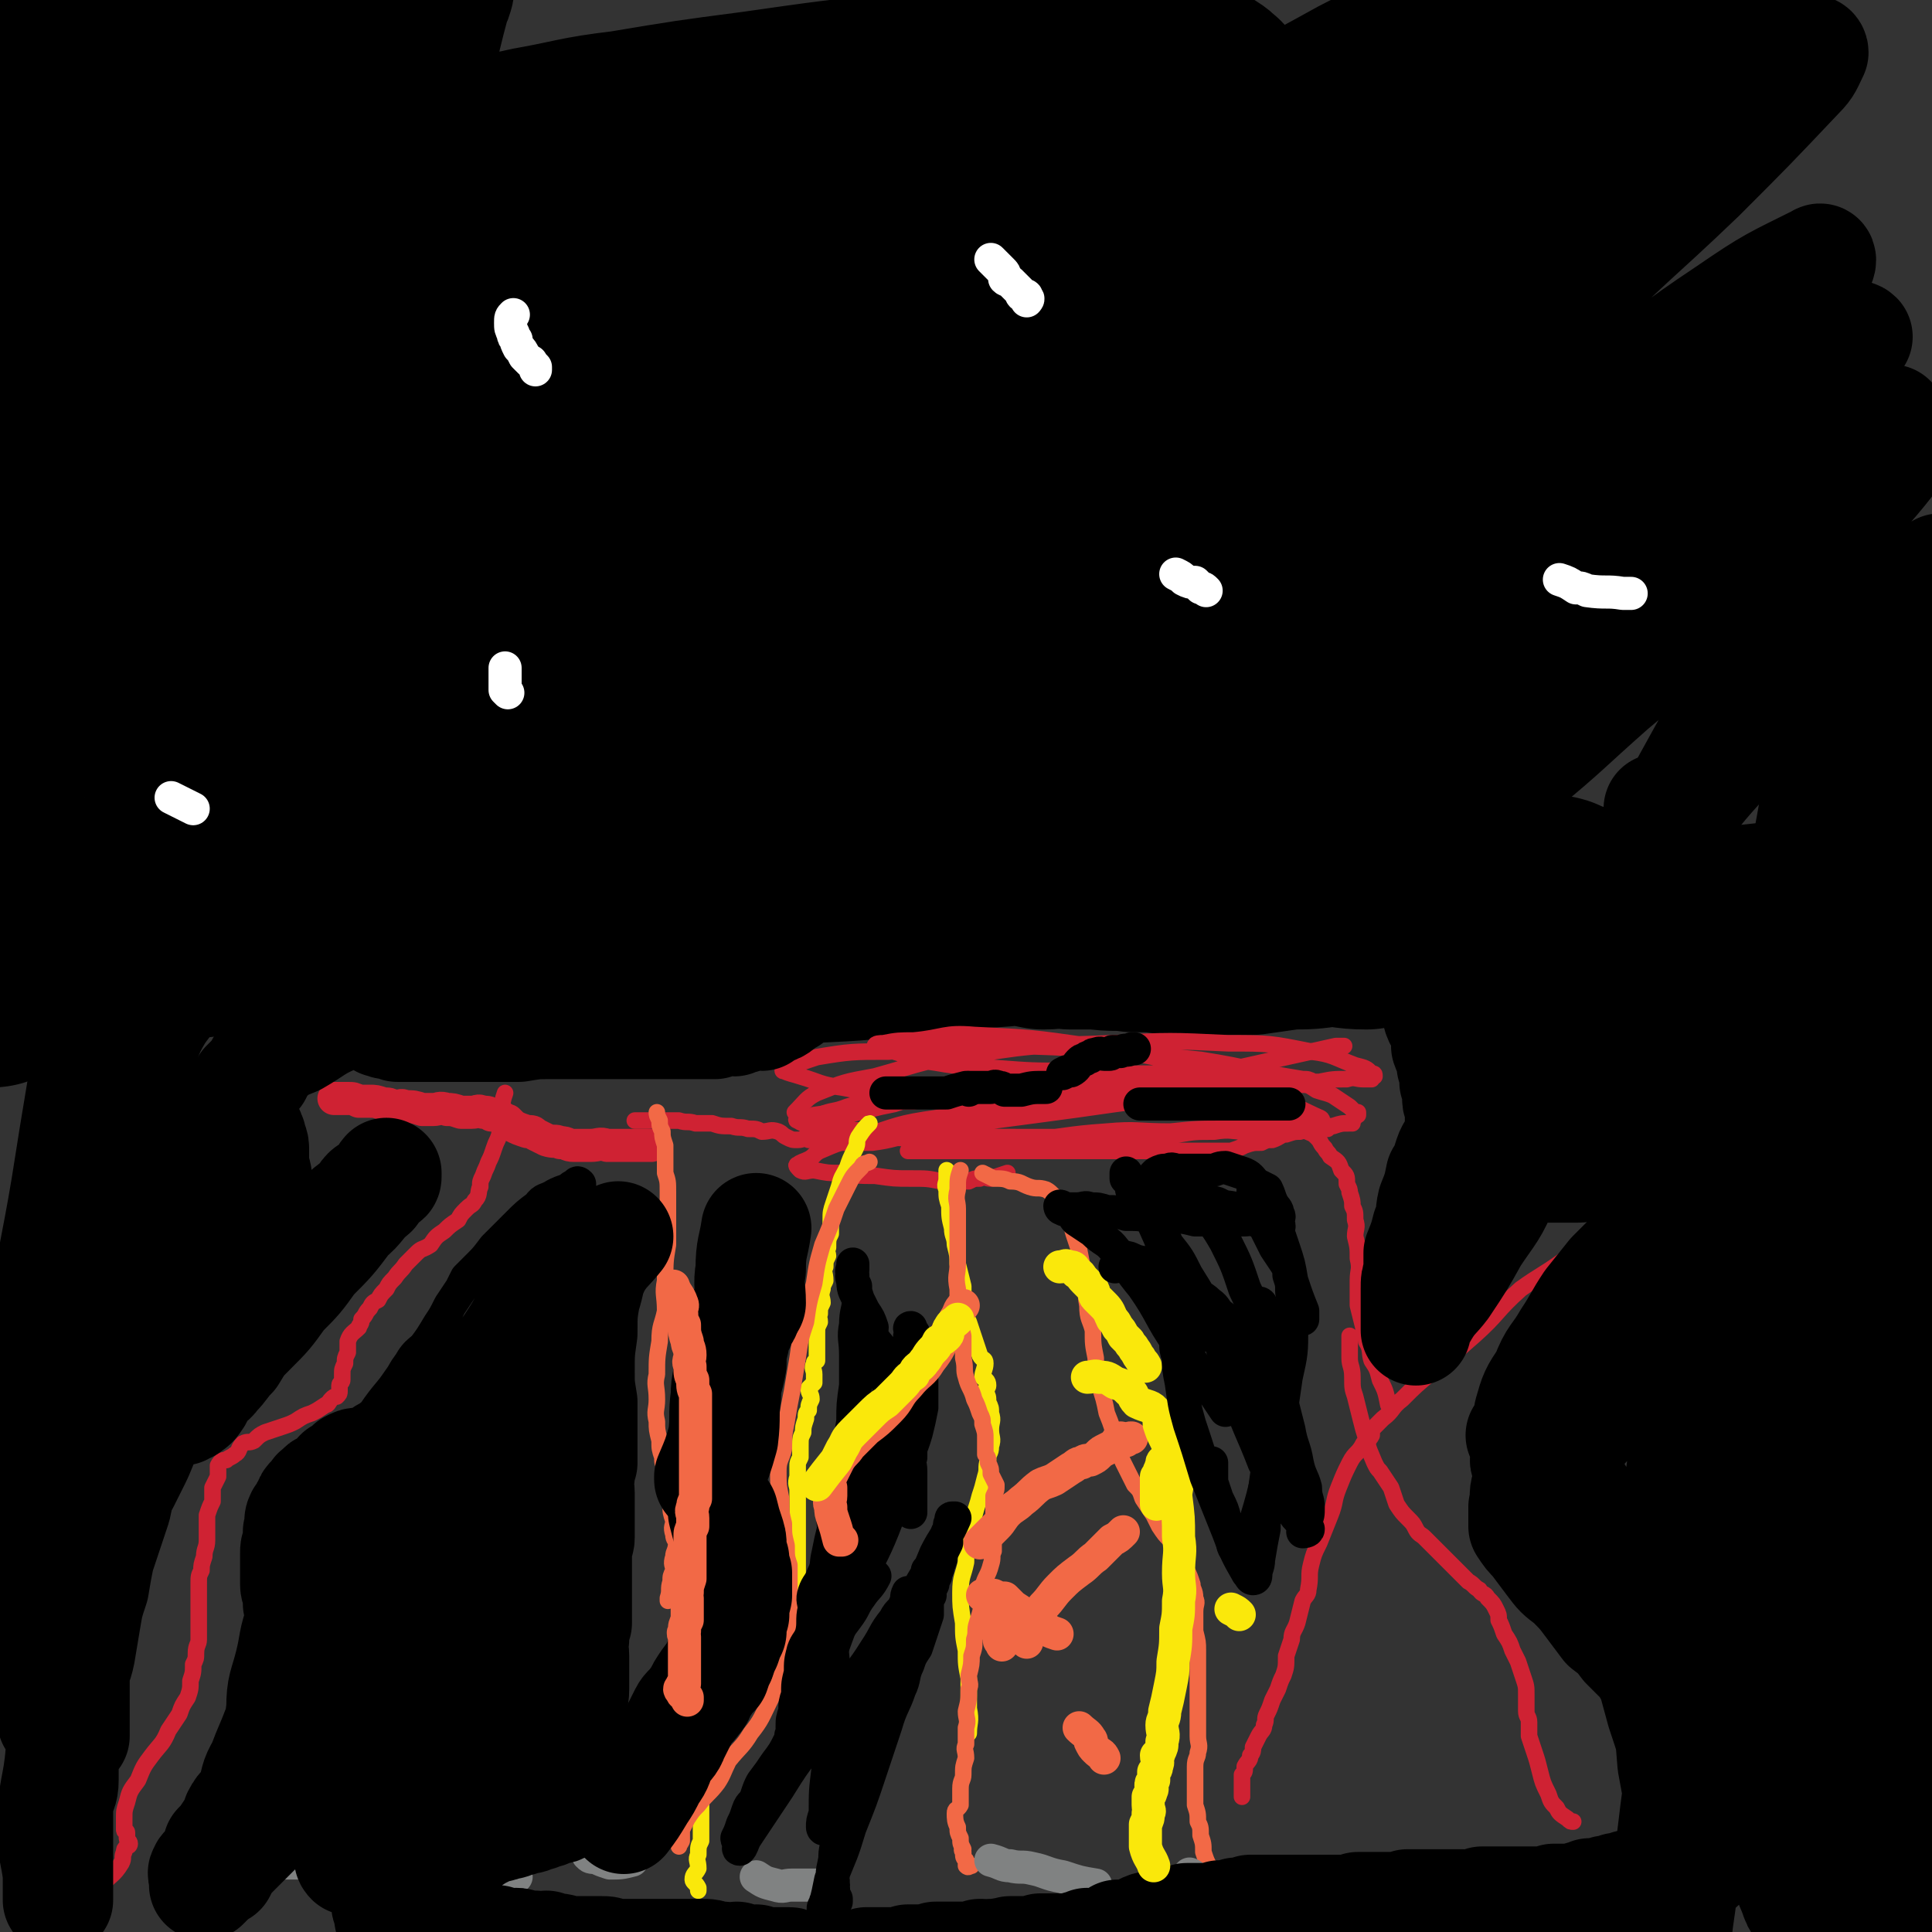 <svg viewBox='0 0 700 700' version='1.1' xmlns='http://www.w3.org/2000/svg' xmlns:xlink='http://www.w3.org/1999/xlink'><rect x="0" y="0" width="700" height="700" fill="#333333" stroke="none"/><g fill='none' stroke='#CF2233' stroke-width='12' stroke-linecap='round' stroke-linejoin='round'><path d='M121,398c0,0 0,0 0,0 3,0 3,0 5,0 2,0 2,0 4,1 2,0 2,0 4,0 2,0 2,0 5,1 2,0 2,0 4,1 2,0 2,-1 4,0 3,0 3,0 6,1 2,0 2,0 4,0 2,0 2,-1 5,0 2,0 2,0 5,1 2,0 2,0 4,0 2,0 2,-1 4,0 2,0 2,0 3,1 2,0 2,0 4,1 1,1 1,1 2,1 1,1 1,1 2,2 2,1 2,1 5,2 2,0 2,0 3,1 2,1 2,1 4,2 3,1 3,0 5,1 3,0 2,1 5,1 3,0 3,0 6,0 3,0 3,-1 6,0 2,0 2,0 4,0 3,0 3,0 5,0 3,0 3,0 7,0 '/></g>
<g fill='none' stroke='#CF2233' stroke-width='6' stroke-linecap='round' stroke-linejoin='round'><path d='M183,396c0,0 0,0 0,0 -1,3 -1,3 -1,6 0,2 0,2 0,4 -1,3 -1,3 -1,5 -1,3 -1,2 -2,5 -1,3 -1,3 -2,5 -1,3 -1,2 -2,5 -1,2 -1,2 -1,4 -1,2 0,3 -2,5 -1,2 -1,1 -3,3 -2,2 -2,2 -3,4 -3,2 -3,2 -5,4 -3,2 -3,2 -5,5 -3,2 -3,1 -5,3 -2,2 -2,2 -4,4 -2,3 -2,2 -4,5 -2,2 -2,2 -3,4 -2,2 -2,2 -3,4 -2,1 -2,1 -3,3 -2,2 -1,2 -3,4 0,2 -1,2 -1,3 -2,2 -3,2 -4,5 0,2 0,2 0,4 -1,2 -1,2 -1,4 -1,2 -1,2 -1,4 0,1 0,1 0,2 0,1 -1,1 -1,2 0,1 0,1 0,2 0,1 0,1 -1,2 -1,0 -1,0 -2,1 -1,1 -1,2 -2,2 -3,2 -3,2 -5,3 -3,1 -3,1 -6,3 -2,1 -2,1 -5,2 -3,1 -3,1 -6,2 -2,1 -2,1 -4,3 -2,1 -2,0 -4,1 -2,2 -1,3 -3,4 -1,1 -2,1 -3,2 -1,0 -2,0 -3,2 0,2 0,2 0,4 -1,2 -1,2 -2,4 0,2 0,2 0,5 -1,2 -1,2 -2,5 0,2 0,2 0,5 0,2 0,2 0,4 0,3 -1,3 -1,6 -1,3 -1,3 -1,5 -1,2 -1,2 -1,5 0,2 0,2 0,5 0,2 0,2 0,5 0,3 0,3 0,5 0,2 0,2 0,5 0,2 -1,2 -1,5 0,2 0,2 -1,4 0,3 0,3 -1,6 0,3 0,3 -1,6 -2,3 -2,3 -3,6 -2,3 -2,3 -4,6 -2,5 -3,5 -6,9 -3,4 -3,4 -5,9 -3,4 -3,4 -4,8 -1,3 -1,3 -1,6 0,1 0,1 0,2 0,1 0,1 0,2 0,1 1,0 1,1 0,1 0,1 0,2 0,1 1,1 1,2 0,1 -1,1 -1,1 -1,1 -1,1 -1,2 -1,2 0,2 -1,4 -3,5 -4,4 -8,9 -4,7 -4,7 -7,14 -3,5 -3,5 -6,11 -1,3 -1,3 -3,6 '/></g>
<g fill='none' stroke='#000000' stroke-width='80' stroke-linecap='round' stroke-linejoin='round'><path d='M15,201c0,0 0,0 0,0 3,-12 0,-13 6,-23 16,-29 20,-27 37,-56 10,-18 6,-21 16,-39 13,-22 16,-20 30,-41 11,-15 10,-16 21,-31 6,-8 6,-9 14,-16 3,-3 5,-4 7,-4 1,0 1,2 0,3 -7,25 -5,26 -15,49 -18,37 -19,37 -41,73 -15,23 -19,21 -34,45 -6,10 -2,12 -8,22 -7,13 -8,13 -17,24 -6,7 -6,8 -13,12 -1,1 -3,1 -3,0 2,-16 2,-17 8,-34 12,-36 13,-35 27,-71 11,-27 11,-27 22,-54 7,-17 8,-17 15,-35 4,-10 5,-10 8,-21 1,-6 2,-7 1,-12 0,-3 -2,-4 -5,-4 -2,1 -1,2 -3,4 -13,13 -14,12 -26,26 -17,19 -17,20 -34,40 -11,13 -11,13 -22,26 '/><path d='M21,31c0,0 0,0 0,0 17,-17 17,-17 35,-34 13,-13 11,-15 25,-26 9,-7 12,-10 20,-10 4,0 4,5 3,10 -2,11 -4,11 -8,22 -11,33 -10,33 -21,66 -12,34 -10,35 -25,68 -15,35 -18,33 -34,68 -9,20 -8,21 -16,42 '/><path d='M5,215c0,0 0,0 0,0 2,-3 2,-3 5,-6 24,-23 24,-23 49,-46 20,-18 19,-18 39,-35 12,-10 12,-10 25,-19 4,-3 5,-3 9,-5 0,0 0,0 0,1 -6,7 -7,7 -13,14 -20,21 -21,21 -40,43 -25,29 -24,30 -49,58 -6,8 -6,7 -13,14 '/><path d='M27,128c0,0 0,0 0,0 13,-15 13,-15 26,-31 15,-18 13,-20 29,-37 9,-10 10,-9 21,-17 3,-2 6,-4 7,-3 1,2 -1,5 -2,9 -6,19 -7,19 -13,38 -7,22 -8,22 -15,44 -6,20 -6,20 -10,41 -3,17 -2,17 -3,34 -1,12 -1,12 -1,23 0,9 1,9 1,17 0,4 0,4 0,9 0,3 0,3 0,6 0,3 -1,3 -1,5 0,2 -1,4 0,3 1,0 1,-2 2,-4 10,-19 10,-19 19,-38 14,-31 13,-31 27,-62 11,-27 11,-27 23,-53 8,-18 9,-17 18,-35 2,-3 2,-4 3,-7 0,0 -1,0 -1,1 -13,22 -14,22 -26,44 -23,42 -22,43 -46,86 -23,40 -23,40 -47,80 -19,34 -19,34 -39,68 -1,2 -1,3 -2,5 '/><path d='M72,336c0,0 0,0 0,0 2,-1 3,0 5,-1 10,-1 10,0 19,-3 21,-7 22,-8 42,-17 17,-8 17,-9 34,-19 16,-9 16,-9 32,-19 13,-9 13,-8 25,-17 8,-6 8,-6 15,-12 3,-3 4,-3 7,-6 1,0 2,-1 1,-1 -13,6 -14,7 -29,15 -18,9 -18,9 -37,19 -18,9 -18,10 -37,20 -16,8 -16,8 -32,15 -13,7 -13,7 -26,13 -8,4 -8,3 -17,7 -2,1 -2,2 -5,3 0,0 -1,0 -1,0 2,0 2,0 4,0 16,-6 16,-7 30,-13 28,-12 28,-11 55,-25 38,-19 38,-19 74,-41 37,-22 37,-21 71,-47 31,-23 31,-23 60,-49 23,-21 23,-21 44,-45 13,-14 13,-14 22,-31 3,-4 3,-7 1,-10 -2,-2 -4,0 -7,1 -18,4 -18,3 -34,10 -37,17 -37,18 -73,38 -36,19 -35,21 -70,41 -33,19 -34,18 -66,37 -25,14 -24,14 -48,29 -15,9 -16,8 -29,18 -3,3 -3,4 -3,7 0,0 1,-1 2,-1 10,-4 10,-3 20,-7 28,-11 28,-11 56,-24 36,-17 37,-16 71,-35 32,-17 32,-18 62,-37 23,-13 23,-12 44,-27 15,-11 15,-11 27,-24 5,-4 7,-6 8,-10 0,-2 -2,-2 -5,-2 -9,0 -9,1 -17,2 -24,3 -24,2 -48,7 -27,5 -27,5 -54,12 -26,7 -26,7 -51,16 -21,7 -21,8 -41,17 -15,5 -15,6 -29,11 -6,3 -7,4 -13,5 0,1 -1,0 -1,-1 6,-5 6,-5 13,-9 22,-13 22,-13 45,-24 29,-14 29,-15 60,-26 30,-11 31,-9 62,-17 29,-7 30,-6 59,-13 22,-5 22,-5 43,-12 12,-4 14,-4 23,-11 2,-2 3,-5 1,-7 -3,-3 -5,-3 -10,-3 -20,-1 -20,-2 -40,-1 -28,1 -28,2 -56,5 -28,3 -28,3 -56,7 -23,3 -23,3 -47,7 -17,2 -17,3 -34,6 -8,2 -8,1 -17,3 -2,1 -2,2 -4,3 -1,1 -2,1 -2,1 1,1 2,0 4,0 6,0 6,1 11,1 14,0 15,1 29,0 23,-1 23,-2 46,-5 24,-2 24,-2 47,-5 20,-3 20,-3 39,-6 16,-3 15,-3 31,-6 8,-2 8,-2 16,-5 4,-1 4,-2 7,-4 1,0 1,-1 1,-1 -5,-1 -6,-2 -12,-1 -22,3 -23,1 -43,9 -31,11 -33,10 -60,28 -29,18 -30,19 -54,44 -21,23 -22,23 -37,51 -12,24 -12,25 -16,52 -2,15 -2,17 4,30 5,12 7,13 19,20 20,13 21,14 44,19 29,7 30,7 60,5 36,-1 36,-3 72,-11 32,-7 31,-9 62,-20 26,-8 26,-8 51,-19 14,-5 13,-7 27,-12 5,-2 7,-1 10,-2 1,-1 -1,-1 -2,0 -10,4 -10,4 -20,8 -22,9 -22,10 -45,17 -25,8 -25,8 -51,15 -25,6 -25,6 -50,12 -22,5 -22,4 -45,9 -18,4 -18,3 -36,8 -15,4 -14,5 -29,10 -9,4 -10,3 -19,9 -5,4 -5,5 -7,10 -1,2 0,2 1,4 0,1 0,1 1,2 5,2 5,2 11,3 12,2 12,2 24,4 15,1 15,1 31,1 21,-1 21,-1 42,-4 22,-2 22,-2 44,-6 18,-3 17,-3 35,-8 15,-3 15,-4 29,-7 11,-3 11,-3 21,-5 7,-2 7,-1 13,-3 3,0 3,0 6,-1 1,0 2,1 2,1 -1,0 -2,-1 -4,0 -4,1 -4,1 -8,2 -10,3 -10,3 -20,5 -12,4 -12,5 -24,8 -16,5 -16,5 -32,7 -16,3 -16,3 -33,5 -12,1 -12,0 -25,1 -12,1 -12,1 -24,2 -11,1 -11,0 -21,1 -8,0 -8,0 -15,0 -5,0 -5,0 -10,0 -2,0 -2,-1 -3,-1 -1,-1 0,-1 0,-1 2,-1 2,-1 4,-1 3,-1 3,0 7,-1 4,-1 4,-1 9,-2 7,-1 7,-1 13,-2 7,0 7,0 14,0 6,0 6,0 12,0 6,0 6,0 12,0 5,0 5,-1 10,0 6,0 6,0 11,1 6,0 6,1 11,2 5,1 5,1 10,2 5,0 5,-1 10,0 5,0 5,0 10,0 6,1 6,0 13,1 7,0 7,0 14,1 7,0 7,0 14,0 7,0 7,0 14,0 7,-1 7,-1 14,-2 7,0 7,0 14,-1 7,0 7,1 14,1 6,-1 5,-1 11,-2 6,-2 6,-2 12,-2 3,-1 3,-1 7,-1 3,-1 3,0 6,0 3,-1 3,-1 6,-1 3,-1 3,0 5,0 3,0 3,0 5,0 2,0 2,-1 4,0 3,0 3,0 5,1 3,0 3,-1 5,0 2,0 2,0 3,1 1,0 1,0 2,1 2,0 2,0 3,1 1,0 1,1 2,2 1,0 1,-1 2,0 1,0 0,1 1,2 1,0 1,0 1,1 0,0 0,0 0,1 0,1 0,1 0,2 0,1 0,1 0,1 0,1 0,1 0,1 0,1 0,1 0,2 0,2 0,2 0,3 0,2 0,2 -1,3 0,1 0,1 -1,3 0,1 0,1 -1,3 -1,2 -1,2 -2,4 -1,1 -1,1 -2,2 0,2 0,2 -1,3 -1,2 -1,2 -2,4 -2,2 -2,2 -3,4 -2,2 -1,2 -2,3 -2,2 -2,2 -3,4 -1,1 -1,1 -2,3 -1,1 -2,1 -2,2 -1,2 0,2 -1,4 0,1 0,1 -1,2 0,2 0,2 -1,4 0,1 0,1 0,2 0,0 0,0 0,1 0,1 0,1 0,2 1,1 1,1 2,2 0,1 0,1 0,1 1,1 1,1 2,1 1,0 1,0 3,0 2,0 2,0 4,0 2,0 2,0 5,0 3,0 3,0 5,0 6,-1 6,-1 11,-1 5,-1 5,-1 10,-2 5,-1 5,-1 10,-2 3,-1 3,-1 7,-2 4,-1 4,-1 7,-2 4,-1 4,-1 7,-3 5,-2 4,-2 9,-5 1,-1 1,-1 3,-2 '/></g>
<g fill='none' stroke='#CF2233' stroke-width='6' stroke-linecap='round' stroke-linejoin='round'><path d='M230,406c0,0 0,0 0,0 2,0 2,0 5,0 3,0 3,-1 5,0 3,0 3,0 6,0 3,1 3,0 6,1 3,0 3,0 6,0 3,1 3,1 7,1 3,1 3,0 6,1 3,0 3,0 5,1 3,0 3,-1 6,0 2,1 1,1 3,2 2,1 2,1 4,1 2,0 2,-1 4,0 2,0 2,0 4,1 2,0 2,0 5,0 3,0 3,0 6,0 4,0 4,0 8,0 8,-1 8,-2 16,-3 '/><path d='M329,417c0,0 0,0 0,0 3,0 3,0 7,0 2,0 2,0 5,0 4,0 4,0 8,0 4,0 4,0 8,0 5,0 5,0 9,0 5,0 5,0 9,0 4,0 4,0 8,0 4,0 4,0 8,0 4,0 4,0 8,0 4,0 4,0 8,0 4,0 4,0 8,0 3,0 3,0 6,0 4,0 4,0 7,0 3,0 3,0 7,0 3,0 3,0 6,0 3,0 3,0 5,0 3,-1 3,-1 5,-2 3,-1 3,-1 6,-1 2,-1 2,-1 4,-1 3,-1 3,-2 5,-2 3,-1 3,-1 5,-1 3,-1 3,0 5,0 2,-1 2,-1 5,-1 1,-1 1,-1 2,-1 3,-1 3,-1 6,-1 0,0 0,0 1,0 0,-1 0,-1 0,-1 1,-1 1,-1 1,-2 1,0 1,0 1,0 0,-1 0,-1 0,-1 0,0 -1,0 -1,0 -1,-1 -1,-1 -2,-2 -3,-2 -3,-2 -6,-4 -2,-1 -3,-1 -6,-2 -3,-2 -3,-2 -6,-2 -4,-1 -4,-2 -8,-2 -6,0 -6,0 -12,1 -8,0 -8,0 -17,1 -7,0 -7,0 -14,1 -8,0 -8,0 -16,1 -7,0 -7,0 -14,0 -7,-1 -7,-1 -14,-1 -7,-1 -7,-1 -13,-1 -5,0 -5,0 -10,0 -3,1 -3,1 -7,1 -5,1 -5,1 -11,2 -5,2 -5,2 -11,4 -5,1 -5,1 -9,2 -4,1 -4,1 -8,2 -4,1 -4,1 -7,2 -3,0 -3,0 -6,1 -1,0 -1,0 -1,1 -1,0 -1,0 0,1 1,0 1,0 2,1 5,0 5,0 9,0 8,0 8,0 15,0 13,-1 13,-1 25,-2 16,-2 16,-2 31,-4 15,-2 15,-2 29,-4 15,-2 15,-2 29,-4 10,-1 10,-1 20,-2 7,0 7,-1 15,-2 5,0 5,0 10,0 5,-1 5,-1 10,-1 3,-1 3,0 6,0 1,0 2,0 3,0 0,0 0,-1 1,-1 0,-1 0,-1 -1,-1 -2,-2 -2,-2 -6,-3 -8,-3 -8,-4 -16,-5 -15,-3 -15,-3 -30,-3 -21,-1 -21,-1 -42,0 -25,1 -25,0 -50,4 -18,2 -18,3 -36,8 -11,2 -11,2 -21,6 -4,2 -4,3 -8,7 0,0 1,1 1,2 0,0 -1,1 0,1 3,2 4,1 8,2 8,2 8,2 17,3 14,2 14,1 28,2 15,0 15,0 30,0 14,-1 14,-2 29,-3 11,-1 11,0 23,0 10,-1 10,-1 20,-1 6,-1 6,0 13,0 5,0 5,0 10,0 3,0 3,0 7,0 1,0 1,0 2,0 1,-1 1,-2 0,-2 -11,-4 -11,-5 -23,-8 -18,-4 -19,-4 -38,-5 -20,-2 -20,-2 -40,-2 -16,0 -16,1 -32,3 -12,1 -12,0 -22,2 -7,2 -7,2 -14,4 -5,2 -5,1 -10,3 -1,0 -1,1 -2,2 -1,0 -1,-1 -2,0 0,0 -1,0 0,1 2,1 3,1 6,1 8,2 9,1 17,2 14,0 14,1 27,1 13,1 14,1 27,1 11,0 11,0 22,0 9,0 9,0 17,-1 9,0 9,0 18,0 6,-1 6,-1 13,-1 6,-1 6,0 12,0 5,-1 5,-1 11,-1 4,-1 4,0 8,0 3,-1 3,-1 5,-1 2,-1 3,-1 3,-2 0,-1 -1,-1 -3,-2 -15,-7 -15,-8 -31,-13 -24,-8 -25,-8 -50,-12 -21,-3 -21,-3 -42,-4 -11,-1 -11,1 -22,2 -5,0 -6,0 -11,1 -1,0 -3,0 -3,1 2,1 4,1 7,2 7,2 7,3 15,4 11,2 11,1 22,2 13,1 13,1 27,1 13,1 13,1 25,1 10,0 10,0 20,1 8,0 8,0 16,1 5,0 5,0 11,0 5,0 5,-1 9,0 2,0 2,0 4,1 1,0 1,0 2,0 1,0 1,0 1,0 -2,-1 -2,-1 -4,-1 -19,-3 -18,-4 -37,-7 -32,-3 -32,-4 -64,-5 -25,-1 -25,0 -49,2 -13,0 -14,0 -26,2 -6,2 -6,2 -11,4 -1,1 -2,1 -1,1 2,1 3,1 6,2 7,2 7,3 15,4 10,2 10,1 20,2 14,0 14,0 27,1 13,0 13,0 27,0 11,0 11,1 23,1 9,0 9,0 18,0 7,0 7,-1 14,0 5,0 5,1 11,1 5,0 5,-1 10,0 2,0 2,0 4,1 2,0 3,-1 3,0 1,0 0,0 0,1 -1,0 -1,0 -2,0 -12,-1 -12,-1 -25,-1 -26,-1 -26,-1 -52,0 -22,1 -22,1 -43,5 -15,2 -15,3 -28,7 -8,2 -8,2 -15,5 -2,1 -2,2 -4,3 -2,1 -3,1 -4,2 -1,0 0,1 1,2 2,1 2,0 5,0 5,1 5,1 9,1 7,1 7,1 13,1 7,1 7,1 13,1 6,0 6,0 11,1 5,0 5,0 10,0 2,-1 2,-1 4,-1 2,-1 2,0 4,0 3,-1 3,-1 6,-2 '/></g>
<g fill='none' stroke='#FAE80B' stroke-width='6' stroke-linecap='round' stroke-linejoin='round'><path d='M315,407c0,0 0,0 0,0 -2,2 -2,2 -4,5 -1,2 0,2 -1,4 -2,4 -2,4 -3,7 -2,4 -2,3 -3,7 -1,3 -1,3 -2,6 -1,3 -1,3 -1,6 0,2 0,2 0,5 -1,2 -1,2 -1,5 -1,1 0,2 0,3 -1,2 -1,2 -1,4 -1,2 0,2 0,5 -1,2 -1,2 -1,3 -1,3 0,3 0,5 -1,2 -1,2 -1,4 -1,1 0,1 0,3 -1,2 -1,2 -1,4 0,2 0,2 0,3 0,1 0,1 0,3 0,2 0,2 0,4 -1,1 -1,0 -1,1 -1,2 0,2 0,4 0,2 0,2 0,3 -1,1 -1,1 -2,2 0,2 1,2 1,4 -1,2 -1,2 -1,4 -1,1 -1,1 -1,3 -1,3 -1,3 -1,5 -1,2 -1,2 -1,5 0,2 0,2 0,4 -1,2 -1,2 -1,3 0,2 0,2 0,4 -1,3 0,3 0,5 0,2 0,2 0,4 0,3 0,3 0,5 0,1 0,1 0,3 0,2 0,2 0,5 0,1 0,1 0,3 0,2 0,2 0,4 0,1 0,1 0,1 0,2 0,2 0,4 0,2 0,2 0,4 0,2 0,2 0,4 0,2 0,2 0,3 -1,3 -1,2 -2,4 -1,3 -1,3 -2,5 -1,2 -1,2 -2,4 -1,2 0,2 -2,4 -1,2 -1,2 -3,4 -2,2 -2,2 -3,4 -3,2 -3,1 -5,4 -1,1 -1,2 -2,3 -2,2 -2,2 -3,3 -2,2 -2,2 -3,4 -1,2 0,2 -1,3 -1,2 -1,2 -2,4 -1,2 -1,2 -1,4 -1,3 0,3 -1,5 0,1 0,1 0,3 -1,2 -1,2 -1,4 -1,1 -1,1 -1,2 -1,1 0,1 0,1 -1,1 -2,1 -2,2 0,0 1,0 1,1 0,0 0,0 0,1 0,1 0,1 0,2 0,1 0,1 0,3 0,1 0,1 0,3 0,2 0,2 0,4 0,3 0,3 0,6 -1,2 -1,2 -1,5 -1,2 0,2 0,5 -1,2 -2,2 -2,4 0,1 1,1 2,3 0,0 0,0 0,1 '/><path d='M343,424c0,0 0,0 0,0 0,1 0,1 0,3 0,2 -1,2 0,4 0,3 0,3 1,6 0,4 0,4 1,8 0,3 1,3 1,6 1,4 1,4 1,7 1,4 1,4 2,8 0,4 0,4 1,8 0,3 0,3 1,5 1,3 1,3 2,6 1,3 1,3 2,6 1,2 2,1 2,3 0,2 -1,3 -1,5 1,1 2,1 2,3 0,1 -1,1 -1,2 1,2 1,2 1,4 1,2 1,2 1,4 1,3 0,3 0,6 0,3 1,3 0,6 0,3 -1,2 -1,5 -1,3 0,3 -1,6 -1,4 -1,4 -2,7 -1,4 -1,3 -2,7 -1,4 -1,4 -2,9 -1,4 -1,4 -1,8 -1,5 -2,5 -2,11 0,5 0,5 1,11 0,5 0,5 1,10 0,5 0,5 1,10 0,6 0,6 0,11 1,5 0,5 0,9 '/></g>
<g fill='none' stroke='#F26946' stroke-width='6' stroke-linecap='round' stroke-linejoin='round'><path d='M348,424c0,0 0,0 0,0 -1,3 -1,3 -1,7 -1,4 0,4 0,7 0,5 0,5 0,9 0,6 0,6 0,11 0,4 -1,4 0,9 0,5 0,5 1,10 0,3 0,3 1,7 0,4 0,4 0,8 1,4 0,4 1,7 1,4 2,4 3,8 1,2 1,2 2,5 1,2 1,2 1,4 1,3 1,3 1,5 0,3 0,3 0,6 1,1 1,1 1,3 1,2 1,2 1,4 1,2 1,2 2,4 0,2 0,2 -1,4 0,3 0,3 0,6 0,1 0,1 0,3 0,2 1,2 0,5 0,3 0,3 0,6 -1,2 0,2 -1,5 -1,4 -2,4 -3,8 0,3 1,3 0,6 -1,4 -1,4 -2,7 -1,3 0,3 -1,6 0,3 0,3 -1,6 0,3 0,3 -1,7 0,3 1,3 0,5 0,4 0,4 -1,8 0,3 1,3 0,6 0,3 0,3 0,6 -1,2 0,2 0,5 -1,3 -1,3 -1,6 0,2 -1,2 -1,5 0,3 0,3 0,6 -1,2 -2,1 -2,3 0,2 0,3 1,5 0,2 0,2 1,4 0,2 0,2 1,4 0,0 -1,0 0,1 0,2 0,2 1,3 0,1 0,2 0,2 1,1 1,0 2,0 '/><path d='M315,421c0,0 0,0 0,0 -2,1 -2,0 -3,2 -3,3 -3,3 -5,7 -2,4 -2,4 -4,8 -2,6 -2,6 -5,13 -2,7 -2,7 -3,14 -2,7 -2,7 -3,14 -2,6 -2,6 -3,13 -1,6 -1,6 -2,12 -1,5 -1,5 -2,11 -1,5 -1,5 -1,10 -1,4 -2,4 -2,8 0,5 0,5 1,10 0,5 0,5 1,9 0,4 0,4 1,8 0,4 0,4 1,7 0,4 0,4 0,8 0,3 0,3 0,7 0,5 0,5 0,9 -1,7 0,7 -2,13 -2,7 -2,6 -5,12 -3,6 -3,7 -7,12 -3,5 -4,5 -8,10 -2,4 -2,5 -4,8 -3,4 -4,4 -7,8 -2,2 -2,2 -4,5 -1,2 -1,2 -2,4 0,2 0,2 0,4 -1,2 -1,1 -1,2 '/><path d='M238,403c0,0 0,0 0,0 0,1 0,1 1,3 0,2 0,2 1,4 0,2 0,2 1,5 0,2 0,2 0,5 0,2 0,2 0,5 1,3 1,3 1,7 0,3 0,3 0,7 0,6 0,6 0,12 -1,6 -1,6 -1,13 -1,5 0,5 0,11 -1,5 -2,5 -2,11 -1,6 -1,6 -1,12 -1,4 0,4 0,9 0,4 -1,4 0,8 0,3 0,3 1,7 0,3 0,3 1,6 0,2 0,2 1,4 0,2 -1,2 0,4 0,2 1,2 1,5 1,2 0,2 1,4 0,3 0,3 1,6 0,2 -1,2 0,5 0,2 1,2 1,3 0,3 -1,3 -1,5 -1,3 0,3 0,5 -1,2 -1,2 -1,4 -1,3 0,3 -1,6 0,1 0,1 0,1 '/><path d='M356,425c0,0 0,0 0,0 2,1 2,1 4,2 3,0 4,0 6,1 4,0 4,1 7,2 3,1 3,0 6,1 2,1 2,2 4,3 2,2 2,2 3,3 2,2 2,2 2,4 1,3 0,3 1,6 1,3 1,3 2,6 1,5 1,5 2,11 1,4 0,4 1,9 0,5 1,5 2,9 0,5 0,5 1,10 0,5 0,5 1,9 2,6 2,6 3,11 2,5 2,5 3,10 2,4 1,4 3,8 2,4 2,4 4,8 2,2 2,2 3,5 2,3 2,3 4,6 1,2 1,2 2,4 2,3 2,3 4,5 2,3 2,3 4,6 1,3 1,3 2,5 1,2 1,2 2,5 0,2 1,2 1,5 1,2 0,2 0,5 0,4 0,4 0,7 1,4 1,4 1,7 0,4 0,4 0,8 0,4 0,4 0,8 0,4 0,4 0,8 0,3 0,3 0,7 0,3 1,3 0,6 0,2 -1,2 -1,5 0,3 0,3 0,5 0,2 0,2 0,4 0,3 0,3 0,5 1,3 1,3 1,6 1,2 1,2 1,5 1,3 1,3 1,6 1,3 1,3 2,5 1,1 2,1 2,2 1,2 0,2 0,3 '/></g>
<g fill='none' stroke='#CF2233' stroke-width='6' stroke-linecap='round' stroke-linejoin='round'><path d='M295,404c0,0 0,0 0,0 7,-1 7,-1 15,-2 5,-1 5,-1 10,-2 6,-1 6,-1 11,-1 6,-1 6,0 11,0 5,-1 5,-1 10,-1 5,0 5,0 9,0 6,-1 6,0 12,0 4,0 4,0 9,0 5,-1 5,-1 11,-1 19,-3 19,-3 37,-6 27,-6 27,-6 54,-12 2,0 2,0 3,0 '/><path d='M454,396c0,0 0,0 0,0 4,2 4,2 7,4 3,2 3,2 6,4 3,2 3,2 5,5 3,2 3,1 5,3 2,2 1,2 3,4 1,2 1,1 2,3 3,2 3,2 4,5 2,2 2,2 2,5 1,2 1,2 1,3 1,3 1,3 1,5 1,2 1,2 1,5 1,3 0,3 0,6 1,4 1,4 1,8 1,4 0,4 0,8 0,5 0,5 0,9 1,4 1,4 2,8 0,3 1,3 1,5 2,3 1,4 2,7 2,3 2,3 3,7 2,4 2,4 3,9 '/><path d='M489,484c0,0 0,0 0,0 0,4 0,4 0,8 0,3 1,3 1,7 0,4 0,4 1,7 1,4 1,4 2,8 1,4 1,4 2,7 1,5 1,4 3,9 1,2 1,2 2,3 2,3 2,3 4,6 1,3 1,3 2,6 2,3 2,3 4,5 2,2 2,2 3,4 1,2 2,2 3,3 2,2 2,2 4,4 2,2 2,2 4,4 2,2 2,2 4,4 2,2 2,2 4,4 2,1 2,2 4,3 1,2 2,1 3,3 2,2 2,2 3,4 1,2 1,2 1,4 1,2 1,2 2,5 2,3 2,3 3,6 1,2 1,2 2,4 1,3 1,3 2,6 1,3 1,3 1,6 0,3 0,3 0,6 0,2 1,2 1,4 0,3 0,3 0,5 1,3 1,3 2,6 1,3 1,3 2,7 1,4 1,4 3,8 1,3 1,3 3,5 1,2 1,2 4,4 1,1 1,1 2,1 '/><path d='M587,421c0,0 0,0 0,0 2,1 2,1 3,2 '/><path d='M601,434c0,0 0,0 0,0 -3,1 -3,1 -6,2 -2,1 -2,1 -3,2 -2,1 -2,1 -4,2 -2,1 -2,2 -4,3 -2,1 -3,1 -5,2 -3,2 -3,2 -5,5 -4,3 -4,4 -8,7 -7,5 -8,5 -15,10 -9,8 -8,9 -17,17 -8,7 -8,7 -15,13 -6,5 -6,5 -11,10 -4,3 -3,4 -7,7 -2,2 -2,2 -4,4 0,1 0,1 0,2 -1,2 -2,2 -3,3 -2,4 -3,3 -5,7 -2,4 -2,4 -4,9 -2,5 -1,5 -3,10 -2,5 -2,5 -4,10 -2,4 -2,4 -3,8 -1,4 0,4 -1,9 0,2 -1,2 -2,4 -1,4 -1,4 -2,8 -1,3 -2,3 -2,6 -1,3 -1,3 -2,6 0,4 0,4 -1,7 -1,2 -1,2 -2,5 -1,2 -1,2 -2,4 -1,3 -1,3 -2,5 -1,2 0,2 -1,4 0,2 -1,2 -2,4 -1,2 -1,2 -2,4 0,1 0,2 -1,3 0,2 -1,2 -2,4 0,2 0,2 -1,3 0,2 0,3 0,5 0,1 0,1 0,3 0,0 0,0 0,0 '/></g>
<g fill='none' stroke='#000000' stroke-width='6' stroke-linecap='round' stroke-linejoin='round'><path d='M58,368c0,0 0,0 0,0 -2,0 -3,-2 -4,0 -4,4 -4,5 -6,10 -3,7 -1,7 -3,14 -4,13 -5,13 -8,26 -3,13 -3,13 -5,27 -2,14 -2,14 -3,28 -1,15 0,15 0,29 -1,15 -1,15 -2,30 -1,14 -2,14 -2,28 -1,12 0,12 0,25 0,9 -1,9 -2,18 0,5 0,5 0,10 0,2 0,2 0,5 0,1 0,2 0,2 0,0 0,-1 0,-2 3,-15 1,-16 7,-30 11,-32 17,-30 27,-62 8,-24 6,-25 9,-51 1,-18 0,-18 0,-35 -1,-10 -1,-10 -2,-19 -1,-7 -2,-7 -3,-14 -1,-6 -1,-6 -2,-11 -1,-5 -1,-5 -1,-10 0,-1 0,-1 0,-2 0,-2 0,-2 0,-3 0,-2 0,-2 0,-4 0,-2 0,-2 -1,-4 0,-3 0,-3 -1,-5 -2,-4 -2,-4 -5,-7 -1,-2 -1,-1 -3,-3 -1,-2 -1,-2 -2,-4 -1,0 -1,-1 -2,-1 0,0 0,0 -1,1 0,1 1,1 1,2 -2,8 -3,8 -5,16 -3,14 -4,14 -7,28 -3,17 -3,17 -6,35 -2,19 -2,19 -3,38 -1,20 0,20 0,39 0,18 0,18 1,36 0,15 -1,16 1,31 1,12 2,12 5,24 1,6 0,6 1,13 1,3 1,4 2,7 1,1 3,2 3,1 0,-1 -2,-2 -1,-4 3,-13 4,-12 8,-25 5,-19 5,-19 9,-39 3,-19 3,-19 5,-38 2,-17 1,-17 2,-34 0,-17 -1,-17 0,-33 0,-13 1,-13 2,-26 1,-9 1,-9 2,-18 1,-6 1,-6 3,-12 3,-10 1,-11 6,-19 14,-19 17,-17 33,-34 '/></g>
<g fill='none' stroke='#000000' stroke-width='40' stroke-linecap='round' stroke-linejoin='round'><path d='M37,389c0,0 0,0 0,0 -1,6 -2,6 -3,12 -2,16 -3,16 -5,33 -1,15 0,16 -2,31 -1,20 -2,20 -4,40 -1,18 -1,18 -2,37 -1,13 1,13 0,25 0,11 -1,10 -2,21 0,7 0,8 0,15 0,6 0,6 0,12 0,3 0,3 0,5 0,2 0,4 0,3 -1,-2 -1,-4 -2,-8 -2,-15 -3,-15 -4,-30 -2,-26 -3,-26 -2,-52 1,-28 2,-28 5,-55 3,-24 4,-24 8,-48 3,-19 3,-19 6,-37 2,-13 2,-14 4,-27 1,-10 1,-10 3,-20 1,-8 1,-8 3,-16 0,-5 -1,-6 1,-10 1,-2 2,-1 4,-1 1,-1 1,-2 2,-2 1,-1 1,-1 2,0 1,0 1,0 1,1 1,6 2,6 2,11 1,16 2,16 0,32 -2,26 -4,26 -8,53 -5,25 -5,25 -9,51 -4,23 -5,22 -7,45 -2,18 -1,19 -1,37 0,15 0,15 0,29 0,12 0,12 0,23 0,7 0,7 0,13 0,5 0,5 0,9 0,3 0,3 0,6 0,1 0,2 0,2 0,-1 0,-2 0,-4 0,-7 -1,-7 -1,-14 1,-17 1,-17 3,-34 3,-19 1,-20 7,-39 7,-21 11,-20 19,-40 6,-16 6,-16 11,-33 4,-12 4,-12 7,-25 3,-10 3,-10 6,-19 2,-6 3,-6 5,-11 1,-4 1,-4 3,-8 0,-1 0,-1 0,-1 0,-1 0,-1 0,-2 0,0 0,0 0,0 1,-1 1,-1 1,0 0,0 -1,0 -1,1 -1,1 -1,2 -1,4 -2,8 -2,8 -4,16 -5,16 -6,16 -11,32 -4,15 -2,15 -7,30 -4,12 -6,11 -11,24 -4,10 -4,10 -7,21 -2,9 -2,10 -4,19 -3,9 -3,9 -6,18 -1,5 -1,5 -2,11 -2,6 -2,6 -3,12 -1,6 -1,6 -2,12 -1,5 -2,5 -3,11 -1,5 -1,5 -2,11 0,4 -1,4 -1,8 -1,4 0,4 0,8 0,4 0,4 0,8 0,4 -1,4 -2,8 0,3 0,4 0,7 0,4 0,4 0,8 0,2 0,2 0,4 0,3 0,3 0,6 0,1 0,1 0,3 0,1 0,1 0,3 0,1 0,1 0,2 0,1 0,1 0,2 0,0 0,1 0,0 0,0 0,-1 0,-2 0,-4 0,-4 0,-7 -1,-8 -2,-8 -2,-17 0,-14 2,-14 3,-27 2,-15 2,-15 4,-30 2,-12 2,-12 4,-23 2,-8 2,-8 4,-16 1,-6 2,-6 4,-12 1,-5 1,-5 4,-10 1,-4 1,-4 3,-7 2,-4 2,-4 4,-8 2,-4 2,-5 4,-9 2,-4 3,-4 6,-8 2,-5 2,-5 5,-9 1,-3 1,-3 3,-6 3,-5 4,-5 7,-9 3,-3 3,-3 6,-7 3,-3 3,-4 6,-7 3,-3 3,-3 7,-6 2,-1 1,-2 3,-3 2,-2 2,-2 4,-4 3,-2 4,-1 6,-4 3,-2 3,-2 5,-5 2,-1 2,-1 4,-3 2,-1 2,-1 5,-3 1,-2 1,-2 3,-3 1,-2 1,-2 3,-4 2,-2 2,-1 4,-3 2,-1 1,-2 3,-4 1,-1 1,0 2,-1 1,-1 1,-1 2,-2 1,-1 1,-1 2,-2 1,0 1,0 1,-1 0,0 0,-1 0,-1 -1,1 0,1 -1,2 -2,3 -2,2 -4,5 -5,4 -4,5 -9,9 -6,8 -6,8 -13,15 -5,7 -5,7 -11,13 -5,7 -5,7 -11,13 -4,4 -4,4 -7,9 -3,3 -3,4 -6,7 -2,3 -3,2 -5,5 -1,2 -1,3 -2,4 -1,2 -2,2 -3,3 -1,0 -1,0 -2,1 0,0 -1,0 -1,0 0,-1 1,-1 1,-2 0,-1 0,-1 0,-2 1,-3 1,-3 2,-6 2,-3 2,-3 3,-6 2,-2 1,-2 2,-5 2,-3 2,-2 4,-6 2,-3 1,-3 3,-7 1,-2 2,-2 4,-4 1,-3 1,-3 3,-6 1,-2 2,-1 3,-3 2,-2 2,-2 3,-5 0,-1 0,-1 0,-1 0,-1 1,-1 1,-2 0,0 0,-1 0,-1 0,-1 0,-1 0,-1 0,0 0,0 0,-1 0,0 0,0 0,-1 0,0 0,0 0,-1 0,-1 0,-1 0,-1 0,-1 0,-1 0,-2 0,-2 0,-2 0,-3 0,-2 -1,-2 -1,-3 0,-2 0,-3 0,-5 0,-3 0,-3 0,-5 0,-3 0,-3 0,-6 0,-1 -1,-1 -1,-3 0,-3 0,-3 0,-5 0,-1 0,-1 0,-2 0,-2 -1,-2 -1,-4 -1,-1 0,-1 -1,-2 -1,-2 -1,-2 -2,-3 -1,-1 -1,-2 -1,-3 0,-1 0,-1 0,-2 0,-2 0,-2 0,-3 0,-1 0,-1 0,-3 1,-1 1,-1 2,-3 2,-2 2,-2 4,-4 2,-4 2,-4 5,-7 4,-3 4,-3 9,-5 7,-4 7,-5 14,-8 7,-4 7,-4 15,-7 6,-3 6,-3 13,-5 7,-3 7,-3 15,-5 5,-3 5,-3 11,-5 5,-2 6,-1 11,-2 6,-1 6,-1 12,-2 4,-1 4,0 8,0 2,-1 2,-1 4,-1 2,-1 3,0 5,0 2,0 2,0 4,0 0,0 0,0 1,0 1,0 2,-1 1,0 -2,1 -3,1 -6,2 -10,3 -10,3 -20,5 -10,3 -10,3 -20,6 -9,3 -9,2 -18,5 -6,2 -5,3 -11,5 -3,1 -3,1 -6,2 -1,1 -1,0 -2,1 -1,1 -1,1 0,2 0,1 1,0 2,1 2,0 2,0 4,1 3,0 3,0 7,0 4,0 4,0 9,0 4,0 4,0 9,0 5,0 5,0 10,0 5,0 5,0 9,0 6,-1 6,-1 11,-1 5,0 5,0 10,0 4,0 4,0 8,0 4,0 4,0 7,0 4,0 4,0 7,0 2,0 2,0 4,0 3,0 3,0 6,0 0,0 0,0 1,0 1,0 1,0 3,0 1,0 1,0 3,0 1,0 1,0 3,0 2,0 2,0 3,0 3,0 3,0 5,0 2,-1 2,-1 4,-1 2,-1 2,0 3,0 2,-1 2,-1 3,-1 2,-1 2,-1 4,-1 2,-1 2,0 3,0 1,-1 1,-1 3,-2 4,-1 3,-2 7,-4 '/><path d='M231,368c0,0 0,0 0,0 13,-11 12,-11 26,-21 2,-2 3,-2 6,-4 '/><path d='M516,347c0,0 0,0 0,0 0,2 -1,2 0,4 0,3 1,2 2,5 1,3 1,3 2,6 1,3 0,3 1,6 1,3 2,2 3,5 0,3 0,3 0,6 1,3 2,3 2,7 1,3 1,3 1,6 1,3 1,3 1,6 0,2 1,2 1,4 0,1 0,1 0,3 0,1 0,1 0,2 0,0 0,0 0,1 0,1 0,1 0,2 0,1 0,1 -1,3 -1,3 -2,3 -3,6 -1,3 -1,4 -3,7 -1,5 -1,5 -3,10 -1,4 0,5 -2,9 -1,4 -1,4 -3,9 0,3 0,4 0,7 -1,3 -1,3 -1,6 0,3 0,3 0,5 0,1 0,1 0,2 0,1 0,1 0,2 0,1 0,1 0,2 0,0 0,0 0,1 0,1 0,1 0,1 0,0 0,0 0,1 0,0 0,1 0,1 0,-1 0,-1 0,-1 0,-1 0,-1 0,-2 1,-2 2,-2 3,-4 3,-5 4,-5 7,-9 6,-9 6,-9 11,-18 6,-9 7,-9 11,-19 5,-10 5,-11 8,-21 2,-7 1,-7 3,-13 2,-5 2,-5 4,-10 1,-3 2,-3 4,-6 1,-1 1,-1 2,-2 1,-1 1,-1 2,-2 2,-2 2,-1 3,-3 2,-2 2,-2 4,-3 1,-2 1,-2 3,-3 2,-2 3,-2 6,-4 1,-2 1,-1 3,-3 2,-2 2,-2 5,-4 1,-1 1,0 2,-1 2,-2 2,-2 4,-3 1,-1 1,-1 2,-2 1,-1 1,-1 3,-2 1,-1 1,0 2,-1 1,-1 1,-1 2,-3 0,-1 0,-1 0,-2 1,-1 1,-1 2,-2 0,-1 -1,-1 -1,-2 0,-1 0,-1 0,-2 0,-1 0,-1 0,-3 0,-2 0,-2 -1,-5 -1,-3 -1,-3 -2,-7 -1,-3 0,-3 -1,-5 -1,-4 -1,-3 -2,-7 0,-3 0,-3 -1,-6 0,-5 0,-5 0,-9 '/><path d='M302,245c0,0 0,0 0,0 0,-2 -1,-2 0,-4 1,-4 1,-4 3,-7 4,-5 3,-6 7,-10 8,-7 8,-6 17,-13 12,-9 11,-11 24,-19 20,-12 21,-12 43,-20 25,-11 26,-9 52,-18 25,-9 25,-9 51,-17 15,-5 15,-5 30,-9 9,-3 9,-3 18,-6 3,-1 4,-1 7,-1 0,0 0,0 -1,0 -1,1 -1,1 -3,2 -11,8 -11,8 -22,16 -23,16 -23,16 -46,33 -29,22 -30,21 -58,44 -25,19 -25,19 -48,40 -15,14 -15,14 -28,30 -5,7 -4,8 -8,15 -1,2 -1,3 0,4 0,0 2,1 3,0 1,-2 0,-3 1,-4 6,-8 6,-8 13,-15 16,-16 16,-17 33,-32 22,-18 23,-18 46,-35 20,-15 21,-14 42,-29 14,-10 13,-11 27,-22 10,-7 10,-7 20,-14 6,-5 6,-5 12,-10 4,-3 4,-3 8,-6 2,-1 3,-2 4,-2 0,0 -2,0 -3,1 -3,1 -4,0 -6,1 -22,9 -22,9 -42,19 -30,15 -30,16 -58,33 -26,16 -26,16 -51,33 -17,12 -17,12 -33,25 -5,5 -5,5 -10,11 -1,1 0,3 0,3 1,0 1,-2 2,-3 8,-7 9,-7 17,-14 17,-15 16,-16 33,-31 19,-17 19,-17 38,-33 17,-15 17,-15 34,-30 14,-13 15,-12 29,-25 12,-10 12,-10 23,-21 9,-8 9,-8 18,-16 7,-7 8,-6 14,-13 5,-4 5,-5 9,-9 2,-2 3,-2 5,-4 0,-1 1,-2 0,-1 -5,2 -6,2 -11,6 -24,14 -24,13 -47,28 -25,16 -25,15 -48,32 -24,18 -24,18 -47,37 -19,16 -19,16 -38,32 -14,12 -14,13 -27,25 -9,7 -9,7 -18,14 -3,3 -4,5 -7,6 -1,0 -1,-2 0,-3 0,0 0,1 1,1 2,-2 1,-3 3,-6 8,-11 8,-11 16,-22 17,-23 16,-23 34,-45 22,-26 22,-26 45,-51 22,-24 22,-23 45,-46 17,-18 16,-18 34,-34 12,-12 12,-12 24,-23 9,-9 9,-9 17,-17 7,-7 7,-7 14,-13 4,-4 4,-4 9,-8 3,-2 3,-4 7,-5 1,-1 3,0 3,1 0,1 -1,1 -3,2 -2,2 -2,2 -5,4 -16,9 -16,10 -32,18 -24,13 -25,12 -50,25 -27,15 -27,14 -54,30 -23,13 -23,14 -45,28 -14,9 -15,9 -28,19 -3,2 -3,3 -4,5 0,0 0,0 1,0 4,-1 4,0 8,-1 17,-7 17,-8 33,-14 29,-11 29,-11 57,-22 26,-10 26,-9 51,-20 23,-8 22,-10 45,-18 15,-6 15,-5 30,-10 12,-3 12,-3 24,-5 6,-1 6,-1 12,-1 4,0 4,-1 8,0 2,0 2,0 3,1 1,1 0,1 0,2 0,1 0,1 0,1 -1,1 -2,1 -4,1 -17,6 -17,5 -34,11 -28,10 -29,10 -56,22 -20,10 -20,9 -39,22 -14,9 -13,10 -25,21 -8,6 -8,6 -15,14 -3,3 -3,3 -5,7 0,1 0,2 0,2 1,0 2,0 3,-1 9,-5 9,-5 17,-9 18,-9 18,-9 36,-17 21,-11 21,-11 41,-22 21,-11 20,-11 41,-22 15,-8 15,-7 30,-14 9,-4 9,-4 19,-8 5,-2 5,-2 11,-4 1,-1 1,0 3,0 1,0 1,0 3,0 1,0 1,0 2,0 0,0 1,0 1,1 -2,4 -2,5 -5,8 -18,19 -18,19 -36,37 -25,24 -26,23 -50,48 -26,27 -26,27 -50,55 -18,20 -18,20 -34,42 -9,12 -8,12 -14,25 -4,7 -4,7 -6,15 -1,2 -1,3 -1,5 0,0 1,0 2,0 1,-1 1,-1 1,-1 4,-3 4,-3 7,-6 14,-12 14,-12 28,-24 18,-16 17,-17 36,-32 17,-15 17,-14 35,-28 15,-12 16,-12 32,-24 12,-9 12,-9 25,-19 7,-5 7,-5 15,-11 3,-2 4,-1 7,-4 3,-2 2,-3 5,-6 3,-2 4,-1 5,-3 1,-1 1,-3 0,-2 -16,8 -17,8 -33,19 -21,14 -21,15 -41,31 '/><path d='M529,199c0,0 0,0 0,0 -1,1 -1,1 -3,3 -1,1 -1,1 -2,3 -1,1 -1,1 -2,2 0,0 -1,0 -1,0 0,0 1,0 1,0 2,0 2,0 3,0 11,-5 11,-5 21,-11 16,-9 15,-9 31,-19 16,-10 16,-9 32,-19 12,-9 12,-10 24,-18 9,-6 9,-5 18,-10 5,-3 5,-4 10,-6 4,-2 4,-2 8,-2 2,0 3,-1 4,0 0,0 -1,0 -2,1 -19,12 -19,12 -38,25 -25,19 -25,19 -48,40 -20,18 -19,18 -37,37 -10,11 -11,10 -19,21 -5,6 -4,6 -8,12 -1,2 -2,2 -3,4 0,1 1,1 1,1 1,-1 1,-1 2,-2 4,-2 4,-2 8,-4 11,-8 11,-8 23,-15 16,-10 17,-9 32,-19 19,-13 18,-14 36,-27 11,-10 11,-10 23,-19 8,-7 8,-8 17,-13 7,-4 7,-3 14,-6 4,-2 4,-2 8,-4 1,-1 4,-2 3,-2 -9,3 -13,2 -25,7 -22,11 -23,12 -42,27 -23,18 -22,19 -42,40 -17,18 -17,18 -32,37 -9,11 -8,12 -15,24 -3,4 -3,4 -5,9 -1,1 0,1 0,2 1,0 1,-1 2,-1 4,-3 4,-3 8,-6 9,-7 9,-7 17,-13 17,-14 16,-14 33,-29 18,-15 18,-16 37,-31 12,-11 13,-11 26,-22 8,-8 8,-9 17,-16 7,-6 8,-5 15,-11 3,-2 3,-3 6,-6 1,-2 1,-4 2,-5 1,0 2,1 2,2 0,2 -1,2 -2,4 -15,20 -18,18 -31,39 -16,23 -14,24 -27,49 -12,21 -12,21 -24,43 -6,13 -6,13 -13,26 -2,3 -2,3 -4,6 -1,1 -1,2 -1,2 0,0 0,-1 1,-2 0,-1 0,-1 0,-2 3,-5 2,-6 6,-11 6,-9 6,-9 13,-17 10,-13 10,-13 21,-25 13,-14 13,-14 27,-26 13,-12 13,-12 26,-23 11,-8 11,-8 22,-17 1,0 1,0 1,0 '/></g>
<g fill='none' stroke='#FFFFFF' stroke-width='12' stroke-linecap='round' stroke-linejoin='round'><path d='M87,677c0,0 0,0 0,0 4,0 4,0 7,0 '/><path d='M133,674c0,0 0,0 0,0 1,1 1,2 3,2 1,1 1,0 3,0 3,0 3,0 6,0 '/></g>
<g fill='none' stroke='#808282' stroke-width='12' stroke-linecap='round' stroke-linejoin='round'><path d='M90,666c0,0 0,0 0,0 1,0 1,1 3,0 1,0 1,0 3,-1 '/><path d='M95,675c0,0 0,0 0,0 2,0 2,0 5,0 2,0 2,0 4,0 1,0 1,0 2,0 2,0 2,0 4,0 1,0 1,0 3,0 '/><path d='M134,675c0,0 0,0 0,0 3,1 3,1 6,1 3,1 3,0 6,0 3,0 3,0 7,0 '/><path d='M179,681c0,0 0,0 0,0 4,0 4,0 8,-1 '/><path d='M213,672c0,0 0,0 0,0 1,1 1,1 3,1 2,1 2,1 5,2 4,0 4,0 8,-1 '/><path d='M274,680c0,0 0,0 0,0 3,2 3,2 7,3 3,1 3,0 6,0 5,0 5,0 10,0 2,0 2,0 5,0 '/><path d='M359,674c0,0 0,0 0,0 4,1 4,2 7,2 4,1 4,0 8,1 5,1 5,2 11,3 6,2 6,2 12,3 '/><path d='M431,679c0,0 0,0 0,0 2,1 2,2 3,2 3,1 4,1 7,1 4,1 4,0 8,0 2,0 2,0 3,-1 '/><path d='M513,684c0,0 0,0 0,0 3,1 3,2 6,2 2,1 2,0 4,0 0,0 0,0 1,0 '/></g>
<g fill='none' stroke='#000000' stroke-width='12' stroke-linecap='round' stroke-linejoin='round'><path d='M188,458c0,0 0,0 0,0 0,-2 0,-2 1,-3 0,-1 0,-1 0,-2 0,-1 0,-2 0,-2 -1,1 -1,2 -2,4 -3,4 -3,4 -5,9 -4,6 -3,7 -7,13 -5,8 -6,7 -11,15 -6,8 -6,8 -12,17 -5,8 -6,7 -11,16 -5,9 -4,9 -9,19 -4,8 -4,8 -7,16 -3,7 -4,7 -7,14 -3,6 -3,6 -5,13 -2,5 -2,5 -3,11 -1,4 -1,4 -2,8 -1,3 0,3 -1,6 0,1 -1,1 -1,2 0,1 0,1 0,1 0,0 0,-1 0,-1 0,0 1,0 1,-1 2,-7 1,-7 4,-15 4,-14 5,-14 10,-28 5,-13 4,-14 9,-27 4,-11 5,-11 9,-22 4,-9 4,-9 8,-18 3,-7 3,-7 6,-14 3,-4 3,-4 6,-9 2,-3 2,-3 4,-7 2,-3 2,-3 4,-6 1,-2 1,-2 2,-4 2,-2 2,-2 4,-4 3,-3 3,-3 6,-7 4,-4 4,-4 8,-8 4,-4 4,-4 8,-7 2,-3 3,-2 6,-4 2,-1 2,-1 5,-2 1,-1 1,-1 3,-2 0,0 0,-1 1,0 0,0 0,0 0,1 -1,1 -1,1 -2,2 -3,5 -3,6 -5,11 -6,12 -6,12 -12,24 -8,15 -8,15 -16,31 -9,18 -9,18 -19,36 '/></g>
<g fill='none' stroke='#000000' stroke-width='40' stroke-linecap='round' stroke-linejoin='round'><path d='M634,324c0,0 0,0 0,0 -4,3 -5,2 -7,6 -5,6 -5,6 -8,13 -5,11 -5,11 -9,23 -4,14 -4,14 -7,28 -2,12 -2,12 -2,24 -1,10 -1,10 0,19 1,8 1,8 2,15 1,3 2,3 3,7 2,4 1,4 3,8 2,7 3,7 6,13 2,5 2,5 5,10 2,4 2,4 4,7 2,3 2,3 4,6 1,1 1,1 2,3 0,0 0,0 0,1 1,1 1,1 1,1 1,0 0,-1 0,-1 0,-2 1,-1 1,-2 1,-3 1,-3 1,-5 1,-4 0,-4 1,-9 1,-6 1,-6 1,-11 1,-9 1,-9 2,-18 1,-8 1,-8 1,-16 1,-8 0,-8 1,-16 0,-6 1,-6 2,-12 0,-5 0,-5 2,-10 0,-4 0,-4 1,-7 2,-3 2,-4 4,-6 1,-2 2,-2 3,-4 1,-1 1,-1 1,-2 0,-1 0,0 -1,0 0,0 0,-1 0,0 -1,0 0,1 -1,1 -1,4 -1,4 -2,7 -3,9 -3,10 -7,19 -7,13 -7,13 -15,27 -8,13 -8,14 -17,27 -8,13 -8,13 -17,25 -6,9 -7,9 -14,17 -5,6 -5,6 -10,11 -3,3 -3,3 -7,6 -2,1 -2,0 -4,1 -2,0 -3,0 -4,0 -1,-1 0,-2 0,-4 0,-2 0,-2 0,-4 1,-5 0,-5 1,-10 2,-7 2,-7 6,-13 3,-8 4,-7 8,-14 4,-6 4,-7 8,-13 4,-5 4,-5 8,-10 4,-4 4,-4 8,-8 3,-4 3,-4 6,-8 2,-2 2,-1 4,-3 1,-2 1,-2 2,-3 1,-1 1,-1 2,0 0,0 0,1 -1,2 0,2 -1,2 -1,3 -2,3 -2,4 -3,7 -4,9 -4,9 -9,17 -5,10 -5,10 -11,20 -4,8 -4,8 -9,16 -4,7 -4,7 -8,15 -3,5 -4,4 -7,9 -2,5 -2,5 -4,10 -1,3 0,3 -1,7 0,2 0,2 0,4 0,2 0,2 0,3 2,3 2,3 4,5 3,4 3,4 6,8 3,4 3,4 7,7 4,4 4,4 7,8 3,4 3,4 6,8 4,3 4,3 7,7 3,3 3,3 6,6 2,2 2,2 4,4 1,1 1,1 2,2 0,1 0,2 0,2 0,0 0,-1 -1,-1 -1,-2 -2,-2 -3,-4 -3,-5 -4,-5 -7,-10 -6,-11 -5,-12 -11,-23 -6,-14 -6,-14 -12,-27 -4,-9 -4,-9 -8,-17 -3,-4 -2,-5 -5,-8 -1,-1 -3,0 -3,0 0,0 2,0 3,2 4,3 4,3 7,6 5,6 5,6 10,12 5,8 5,8 9,16 5,9 5,9 9,19 4,11 3,12 7,23 3,11 3,11 6,22 3,9 3,9 6,19 3,9 3,8 5,17 2,5 1,5 2,9 1,3 2,3 3,6 1,1 2,1 1,1 0,1 -1,1 -1,0 -1,0 -1,0 -2,-2 -2,-5 -3,-5 -5,-10 -3,-10 -3,-10 -5,-21 -1,-12 -1,-12 -1,-25 0,-13 0,-13 0,-26 1,-15 0,-15 2,-30 1,-16 1,-16 3,-31 2,-12 3,-12 4,-25 1,-11 0,-11 1,-22 1,-9 2,-9 4,-17 0,-5 0,-5 0,-10 0,-2 0,-4 0,-4 0,0 1,3 1,5 2,13 3,13 3,25 0,26 1,26 -1,51 -3,33 -3,33 -7,66 -4,30 -4,30 -8,60 -3,25 -3,25 -6,49 -1,14 -2,14 -2,28 0,6 0,6 1,12 0,1 1,2 2,1 0,0 0,-1 0,-3 1,-5 1,-5 2,-11 2,-18 2,-18 4,-36 3,-21 3,-21 5,-43 3,-22 3,-22 6,-44 3,-21 3,-21 7,-42 3,-20 5,-20 9,-40 4,-20 3,-20 7,-39 4,-18 5,-18 10,-36 4,-15 5,-14 7,-30 2,-13 -2,-14 0,-28 1,-10 5,-9 7,-20 2,-12 0,-13 1,-26 1,-13 2,-13 2,-26 0,-13 0,-13 0,-26 0,-9 1,-9 0,-18 0,-4 -1,-4 -3,-8 -1,-1 -1,-2 -2,-2 -2,0 -3,0 -4,2 -2,5 -1,6 -1,12 -3,21 -4,21 -7,43 -4,29 -4,29 -7,57 -4,31 -4,31 -6,63 -2,30 -1,30 -2,62 -1,28 -1,28 -1,56 0,23 0,23 2,46 1,18 2,18 4,36 2,13 1,13 4,26 1,8 1,8 4,15 1,3 1,3 3,6 0,1 1,1 2,2 0,0 0,0 0,1 1,0 1,0 1,1 1,0 1,0 1,-1 0,0 0,0 0,-1 0,-1 1,-1 1,-2 0,-3 -2,-3 -2,-6 0,-5 1,-6 1,-11 1,-17 1,-17 2,-35 2,-27 1,-27 4,-55 2,-27 3,-27 6,-55 2,-25 1,-25 2,-50 1,-21 -1,-21 0,-42 1,-17 2,-17 3,-34 1,-13 1,-13 2,-25 0,-11 0,-11 0,-21 1,-13 1,-13 2,-26 2,-14 3,-13 4,-27 2,-12 1,-12 2,-23 1,-10 2,-10 3,-20 1,-9 1,-9 0,-18 0,-6 -1,-6 -3,-11 -1,-3 0,-4 -2,-5 -2,-1 -5,-1 -6,0 -1,0 2,1 2,2 0,3 -2,3 -3,5 -2,6 -3,6 -4,12 -1,13 0,13 0,26 -1,19 -1,19 -2,39 -1,21 -1,21 -2,41 -1,19 -2,19 -2,38 -1,20 0,20 0,40 0,18 0,18 0,35 0,21 0,21 0,41 0,23 1,23 2,46 1,24 0,24 2,48 1,19 2,19 4,39 2,15 1,15 3,30 2,12 2,12 4,24 1,7 2,7 3,14 0,3 -1,3 -1,6 0,1 0,2 0,3 0,0 0,-1 0,-3 0,-1 0,-1 0,-2 0,-2 0,-2 0,-4 0,-4 0,-4 0,-7 0,-7 0,-7 0,-13 1,-17 1,-17 3,-33 1,-20 1,-20 3,-40 2,-21 2,-21 4,-42 1,-20 1,-20 2,-39 0,-16 0,-16 -1,-32 -1,-16 -1,-16 -2,-31 0,-12 0,-12 0,-23 0,-9 0,-9 0,-17 0,-10 0,-10 0,-21 0,-12 0,-12 0,-25 0,-14 0,-14 0,-27 0,-13 0,-13 0,-25 0,-11 0,-11 0,-21 0,-8 0,-8 -1,-16 0,-5 0,-5 -1,-10 -1,-3 -1,-3 -2,-6 0,-2 0,-2 0,-4 0,-1 0,-1 0,-2 0,-1 0,-1 0,-2 0,-1 0,-1 0,-1 0,-1 0,-1 0,-1 '/><path d='M617,675c0,0 0,0 0,0 -1,1 -1,1 -3,1 -1,1 -1,1 -3,1 -1,1 -1,1 -3,1 -1,1 -1,1 -3,1 -1,1 -1,1 -3,1 -1,1 -1,1 -2,1 -1,1 -1,1 -1,1 -2,1 -2,2 -4,2 -1,0 -1,0 -3,-1 -1,0 -1,0 -2,0 -1,1 -1,1 -2,1 -1,1 -1,0 -2,0 -2,1 -2,1 -3,2 -1,0 -1,-1 -1,-1 -1,1 -1,1 -2,1 -1,1 -1,0 -2,0 -1,0 -1,0 -2,0 0,1 0,1 -1,1 -1,1 -1,0 -2,0 -1,1 -1,1 -2,1 -1,0 -1,0 -2,0 -1,0 -1,0 -2,0 -1,0 -1,0 -2,0 -1,0 -1,0 -2,0 -2,1 -2,1 -3,1 -1,1 -1,0 -2,0 -1,0 -1,0 -2,0 -1,0 -1,0 -3,0 -1,0 -1,0 -3,0 -1,0 -1,0 -3,0 -2,0 -2,0 -4,0 -1,0 -1,0 -3,0 -2,0 -2,0 -3,0 -2,1 -2,1 -3,1 -2,1 -2,0 -4,0 -1,0 -1,0 -2,0 -1,0 -1,0 -2,0 -2,0 -2,0 -4,0 -2,0 -2,0 -3,0 -2,0 -2,0 -4,0 -1,0 -1,0 -3,0 -1,0 -1,0 -2,0 -1,1 -1,1 -2,1 -2,1 -2,0 -4,0 0,0 0,0 0,0 -1,0 -1,0 -2,0 -2,0 -2,0 -3,0 -1,0 -1,0 -2,0 -2,0 -2,0 -3,0 -1,0 -1,0 -2,0 -1,1 -1,1 -3,1 0,0 0,0 -1,0 -1,0 -1,0 -3,0 -1,0 -1,0 -2,0 -1,0 -1,0 -2,0 0,0 0,0 -1,0 -1,0 -1,0 -2,0 -1,0 -1,0 -2,0 -1,0 -1,0 -2,0 -1,0 -1,0 -2,0 -1,0 -1,0 -1,0 -1,0 -1,0 -2,0 0,0 0,0 -1,0 -1,0 -1,0 -1,0 -1,0 -1,0 -1,0 0,0 0,0 -1,0 0,0 0,0 -1,0 -1,0 -1,0 -2,0 -1,0 -1,0 -1,0 -1,0 -1,0 -1,0 -1,0 -1,0 -2,0 -1,0 -1,0 -2,0 -1,0 -1,0 -3,0 -1,1 -1,1 -2,1 0,1 0,0 -1,0 -1,0 -1,0 -2,0 -1,1 -1,1 -2,1 -1,1 -1,0 -2,0 0,0 0,0 -1,0 0,0 -1,0 -1,0 -1,1 -1,1 -2,1 -1,1 -1,0 -3,0 -1,0 -1,0 -2,0 0,0 0,0 -1,0 -1,0 -1,0 -2,0 -1,0 -1,0 -2,0 -2,1 -2,1 -4,2 0,0 0,0 -1,0 -2,0 -2,0 -4,0 -1,1 -1,1 -3,1 -2,0 -2,0 -4,1 -2,1 -1,1 -3,2 -3,0 -3,0 -6,0 -2,1 -1,2 -3,3 -2,0 -2,0 -4,0 -2,1 -2,0 -4,0 -1,1 -1,1 -3,1 -2,1 -2,1 -4,1 -3,0 -3,0 -5,0 -3,0 -3,0 -5,0 -3,1 -3,1 -6,1 -3,0 -3,0 -5,0 -2,1 -2,0 -4,1 -2,0 -2,0 -3,0 -1,1 -1,0 -3,0 0,0 0,0 -1,0 -1,1 0,1 -2,1 -1,1 -2,0 -4,0 0,0 0,0 -1,0 -3,0 -3,0 -5,0 -2,0 -2,0 -4,0 -2,1 -1,1 -3,1 -1,1 -1,0 -2,0 -2,0 -2,0 -3,0 -1,0 -1,0 -2,0 0,1 0,2 0,2 -1,0 -2,-1 -3,-1 -1,0 -1,0 -3,0 -1,0 -1,0 -2,0 -2,0 -2,0 -4,0 -2,0 -2,0 -3,0 -3,1 -3,1 -5,1 -2,1 -2,0 -5,0 -1,0 -1,0 -3,0 -1,0 -1,0 -2,0 -1,0 -1,0 -3,0 -1,0 -1,0 -2,0 -1,0 -1,0 -2,0 -2,0 -2,1 -4,0 -1,0 -1,-1 -2,-1 -2,0 -2,0 -4,0 -1,0 -1,0 -1,0 -2,0 -2,1 -4,0 -2,0 -2,0 -3,-1 -2,0 -2,1 -4,0 -2,0 -2,0 -3,-1 -2,0 -2,1 -5,0 -1,0 -1,0 -3,0 -2,-1 -2,-1 -5,-1 -1,0 -1,0 -3,0 -2,0 -2,0 -4,0 -2,0 -2,0 -4,0 -1,0 -1,0 -3,0 -1,0 -1,0 -3,0 -1,0 -1,0 -2,0 -2,0 -2,0 -4,0 -2,0 -2,0 -3,0 -2,0 -2,0 -3,0 -2,0 -2,0 -4,0 -1,-1 -1,-1 -3,-1 -2,0 -2,0 -3,0 -2,0 -2,0 -3,0 -2,0 -2,0 -4,0 -1,0 -1,1 -3,0 -1,0 -1,-1 -3,-1 -1,0 -1,1 -2,0 -1,0 -1,0 -2,-1 -2,0 -2,1 -4,0 -3,0 -3,0 -5,0 -1,-1 -1,-1 -2,-1 -2,0 -2,1 -4,0 -2,0 -1,0 -3,-1 -3,0 -3,0 -5,0 -2,0 -2,0 -4,-1 -3,0 -3,-1 -5,-1 -2,0 -2,1 -4,0 -2,0 -2,-1 -4,-1 -2,0 -2,1 -3,0 -2,0 -2,0 -3,-1 -2,0 -2,1 -3,0 -1,0 -1,0 -2,-1 0,0 -1,1 -1,0 0,0 0,0 0,-1 -1,0 -1,1 -2,0 0,0 0,0 -1,0 -1,-1 -1,-1 -1,-1 -1,-1 -1,-1 -1,-2 0,-1 0,-1 0,-2 0,-1 -1,-1 -1,-2 0,-1 0,-1 0,-2 0,-2 0,-2 0,-4 0,-1 1,-1 1,-3 0,-2 -1,-2 0,-4 0,-3 1,-2 1,-5 1,-1 1,-1 1,-3 1,-2 1,-2 2,-5 0,-1 0,-1 1,-2 0,-1 1,-1 1,-2 0,-1 0,-1 0,-3 0,-1 0,-1 0,-2 0,0 0,0 0,-1 0,0 1,0 1,-1 0,0 0,0 0,-1 0,-1 0,-1 1,-1 0,-2 1,-1 1,-3 1,-1 2,-1 2,-2 1,-1 1,-1 2,-3 0,-1 0,-1 1,-2 1,-1 1,-1 2,-2 1,-2 1,-2 2,-4 0,-1 0,-1 1,-2 1,-2 1,-2 2,-4 1,-1 1,-1 2,-3 1,-1 1,-2 2,-3 0,-2 0,-2 1,-3 1,-3 0,-3 2,-5 0,-2 1,-2 2,-4 1,-2 0,-2 1,-4 1,-2 1,-2 2,-4 1,-2 1,-2 2,-4 1,-2 0,-2 1,-4 1,-1 2,-1 2,-3 1,-2 0,-3 1,-5 0,-2 0,-2 1,-4 0,-2 0,-2 1,-5 0,-2 0,-2 1,-3 0,-2 0,-2 1,-4 0,-2 0,-2 1,-4 0,-2 1,-2 1,-4 1,-2 1,-2 1,-4 0,-2 0,-2 0,-4 0,-3 0,-3 0,-5 0,-2 -1,-2 0,-5 0,-2 0,-2 1,-4 1,-4 1,-4 2,-7 1,-3 0,-3 1,-6 0,-3 0,-3 1,-6 0,-3 0,-3 1,-6 0,-3 0,-3 1,-6 0,-3 -1,-3 0,-6 0,-3 0,-3 1,-6 0,-5 1,-5 1,-9 1,-4 1,-4 2,-8 0,-3 1,-3 1,-6 1,-3 1,-3 1,-5 0,-3 0,-3 1,-6 0,-1 0,-1 1,-3 0,-1 1,-1 1,-3 0,0 0,-1 0,0 -1,0 -1,0 -2,1 -2,3 -2,3 -3,6 -5,9 -5,9 -9,17 -6,9 -6,9 -12,19 -5,9 -5,9 -10,19 -5,9 -5,9 -9,18 -3,7 -2,8 -5,15 -3,7 -5,6 -7,13 -2,6 0,6 -1,12 -1,3 -2,3 -2,6 -1,4 0,4 -1,8 -1,5 -1,5 -2,10 -1,5 -1,5 -2,10 -1,7 -2,7 -3,13 -1,6 -1,6 -2,12 0,5 0,5 -1,10 0,4 -1,4 -2,8 0,3 0,4 0,7 -1,3 -1,3 -2,5 0,2 0,2 0,4 -1,1 -1,1 -1,2 -1,0 0,1 0,1 0,-2 0,-3 0,-6 0,-3 0,-3 0,-7 0,-7 0,-7 0,-14 0,-12 1,-12 1,-24 1,-13 1,-13 2,-27 1,-10 2,-10 3,-21 1,-7 0,-8 1,-15 0,-5 1,-5 2,-10 1,-3 1,-3 2,-6 1,-2 1,-2 2,-4 1,-4 1,-4 3,-8 1,-3 1,-3 3,-7 2,-3 2,-3 4,-6 2,-4 2,-4 4,-7 2,-3 2,-3 4,-6 1,-2 1,-2 2,-4 1,-1 1,-1 2,-2 1,0 1,0 1,0 0,-1 -1,-1 -1,0 -1,0 -1,0 -1,1 -3,3 -2,3 -5,7 -4,6 -5,6 -9,12 -5,6 -4,6 -8,12 -4,6 -4,6 -7,11 -4,5 -4,5 -7,11 -3,4 -2,4 -5,8 -2,3 -1,3 -3,7 -1,3 -2,3 -3,5 -1,3 0,3 -1,5 -1,1 -1,1 -2,2 -1,0 -1,1 -2,1 0,0 0,0 0,-1 -1,0 -1,0 -1,0 0,-1 0,-1 0,-1 0,-1 0,-1 0,-2 0,-2 -1,-2 -1,-4 0,-1 0,-1 0,-3 0,-1 0,-1 0,-2 0,-2 0,-2 0,-3 0,-2 0,-2 0,-3 0,-2 0,-2 1,-3 0,-2 0,-2 0,-4 0,0 0,0 0,-1 1,-1 1,-1 1,-2 0,-2 -1,-2 0,-3 0,-1 0,0 1,-1 0,-1 0,-1 1,-2 0,-1 0,-1 1,-2 0,-1 0,-1 1,-2 0,0 0,0 1,-1 1,-1 0,-1 2,-2 1,-2 2,-1 4,-2 1,-1 0,-1 2,-2 0,-1 1,-1 1,-2 1,0 1,0 2,-1 1,-1 1,-1 2,-2 2,-1 2,-1 3,-1 2,0 2,0 4,0 1,-1 1,-1 2,-1 2,-1 2,-2 4,-3 2,-1 2,-1 3,-2 2,-1 2,-1 4,-1 1,-1 1,-1 2,-1 1,-1 2,-1 3,-1 2,-1 1,-1 2,-2 2,-1 2,-1 3,-1 1,-1 1,-1 2,-2 2,-1 1,-1 3,-1 2,-1 2,0 4,-1 1,0 0,-1 2,-2 1,0 1,0 2,0 1,-1 1,-1 2,-1 0,-1 0,0 1,0 0,1 1,1 1,2 0,2 0,2 0,4 0,5 0,5 0,9 -2,9 -2,9 -4,18 -3,11 -3,10 -7,21 -2,9 -2,9 -5,19 -3,8 -3,8 -7,16 -2,7 -2,7 -5,13 -3,5 -3,5 -6,10 -3,5 -3,5 -6,9 -3,4 -3,4 -6,8 -2,3 -3,3 -5,6 -2,2 -2,2 -3,4 -1,2 -1,2 -2,3 -1,1 -2,1 -3,1 -1,1 -1,1 -2,1 -1,1 -1,0 -2,0 -1,0 -1,0 -2,0 0,0 0,1 -1,0 0,-1 0,-1 0,-2 -1,-3 -1,-3 -2,-6 -2,-7 -2,-7 -3,-14 -1,-7 -2,-7 -1,-14 0,-8 1,-8 3,-16 2,-8 1,-8 4,-16 2,-7 2,-7 5,-13 1,-4 2,-4 3,-9 2,-2 1,-2 3,-5 0,-1 0,-2 1,-3 1,0 1,0 1,0 0,1 0,2 0,3 0,2 0,2 0,5 -1,4 -1,4 -2,9 -3,9 -4,9 -7,18 -3,9 -3,9 -7,19 -2,7 -2,7 -5,14 -3,8 -3,7 -6,15 -3,5 -2,5 -4,11 -2,4 -3,3 -5,7 -1,3 -1,3 -3,6 -2,3 -2,3 -4,5 0,2 0,2 0,3 -1,1 0,2 -1,3 -1,1 -1,1 -2,1 -1,1 -2,1 -2,2 -1,1 0,1 0,2 0,1 0,1 0,2 0,0 0,1 0,1 1,-1 1,-1 2,-2 2,-2 2,-2 4,-3 2,-4 2,-4 5,-7 4,-4 4,-4 8,-8 5,-5 5,-5 10,-11 7,-7 7,-7 15,-14 10,-9 9,-9 20,-17 7,-6 7,-5 15,-10 5,-3 5,-4 10,-6 3,-2 4,-2 8,-3 2,0 3,0 6,0 1,1 2,1 3,1 1,1 0,1 1,1 1,1 1,1 2,2 1,1 0,1 1,2 1,3 2,2 3,5 1,2 0,2 0,4 0,2 1,2 1,5 -1,5 -1,5 -2,10 -2,5 -2,5 -5,10 -3,6 -3,6 -7,11 -4,5 -4,4 -8,8 -4,4 -3,4 -7,7 -2,3 -2,2 -4,5 -2,1 -1,2 -3,3 0,0 -1,0 -2,0 0,0 -1,0 -1,0 0,0 1,1 2,0 1,0 1,0 2,-1 3,-1 3,-1 5,-2 4,-2 4,-2 7,-3 3,-2 3,-2 5,-3 3,-2 3,-2 5,-3 2,-1 2,-1 5,-2 1,0 1,0 3,-1 2,0 2,0 3,-1 2,0 2,0 4,-1 2,0 2,0 3,-1 2,0 2,0 3,-1 2,0 2,0 3,-1 1,0 1,0 2,-1 1,0 1,1 2,0 0,0 0,0 1,-1 1,0 1,0 2,0 0,-1 0,-1 0,-2 0,-2 1,-2 1,-4 0,-3 0,-3 0,-6 0,-4 0,-4 0,-8 0,-3 0,-3 0,-7 0,-4 -1,-4 0,-8 0,-3 1,-3 1,-7 0,-3 0,-3 0,-6 0,-3 0,-3 0,-6 0,-3 -1,-3 0,-6 0,-3 0,-3 1,-6 0,-2 0,-2 0,-5 0,-2 0,-2 0,-5 0,-3 0,-3 0,-6 0,-2 0,-2 0,-4 0,-2 0,-2 0,-4 0,-1 -1,-2 0,-3 0,-2 1,-2 1,-4 0,-3 0,-3 0,-6 0,-3 0,-3 0,-5 0,-2 0,-2 0,-5 0,-3 -1,-3 0,-6 0,-2 0,-2 1,-5 0,-3 0,-3 0,-6 0,-4 0,-4 0,-8 0,-4 0,-4 0,-8 -1,-6 -1,-6 -1,-11 0,-7 0,-7 1,-14 0,-7 0,-7 1,-13 2,-6 1,-6 4,-12 3,-5 4,-5 8,-10 '/><path d='M274,445c0,0 0,0 0,0 -1,7 -2,7 -2,15 -1,6 0,6 0,12 '/><path d='M270,476c0,0 0,0 0,0 -1,2 -2,1 -2,4 -2,3 -2,3 -2,6 -1,4 -1,4 -1,8 -1,6 -2,6 -2,12 -1,7 0,7 -1,15 -2,7 -2,7 -5,14 0,1 0,1 0,1 '/><path d='M262,548c0,0 0,0 0,0 1,4 1,4 2,7 1,3 1,3 1,5 0,2 0,2 1,5 0,2 0,2 1,5 0,2 0,2 0,5 0,2 0,2 0,3 -1,4 -1,4 -1,7 -1,3 -1,3 -1,6 -1,2 -1,2 -2,5 -1,2 -1,2 -2,5 -1,2 -1,2 -2,5 -2,2 -2,2 -4,5 -2,3 -1,3 -3,5 -2,3 -3,3 -4,5 -2,4 -2,4 -4,8 -1,3 -2,3 -4,6 -2,4 -1,4 -4,8 -2,4 -2,4 -4,7 -3,5 -3,5 -6,9 0,0 0,0 0,0 '/></g>
<g fill='none' stroke='#F26946' stroke-width='12' stroke-linecap='round' stroke-linejoin='round'><path d='M244,466c0,0 0,0 0,0 1,3 2,3 3,6 1,2 -1,2 0,4 0,2 0,2 1,4 0,3 0,3 1,6 0,2 1,2 1,5 0,2 -1,2 0,4 0,3 0,3 1,5 0,3 0,3 1,5 0,2 0,2 0,4 0,2 0,2 0,5 0,2 0,2 0,4 0,2 0,2 0,5 0,2 0,2 0,4 0,1 0,1 0,2 0,2 0,2 0,4 0,2 0,2 0,4 0,2 0,2 0,4 0,1 0,1 0,2 -1,2 -1,2 -1,3 -1,2 0,2 0,4 0,1 0,1 0,3 -1,2 -1,2 -1,4 0,1 0,1 0,2 0,2 0,2 0,3 0,2 0,2 0,3 0,1 0,1 0,2 0,2 0,2 0,4 0,1 0,1 0,1 -1,3 -1,3 -1,5 -1,1 0,1 0,2 0,3 0,3 0,5 0,1 0,1 0,3 -1,2 -1,2 -1,4 -1,1 0,1 0,2 0,2 0,2 0,3 0,1 0,1 0,3 0,1 0,1 0,2 0,2 0,2 0,4 0,1 0,1 0,2 0,1 0,1 0,3 -1,1 -1,0 -1,1 -1,1 -1,1 0,2 0,1 1,1 2,2 0,1 0,1 0,1 0,0 0,0 0,0 '/></g>
<g fill='none' stroke='#000000' stroke-width='12' stroke-linecap='round' stroke-linejoin='round'><path d='M291,627c0,0 0,0 0,0 1,-5 2,-5 3,-10 2,-6 1,-7 3,-13 2,-5 2,-5 4,-9 3,-5 3,-5 6,-9 3,-4 2,-4 5,-8 2,-3 3,-3 5,-7 '/><path d='M330,548c0,0 0,0 0,0 0,-2 0,-2 0,-5 0,-2 0,-2 0,-5 0,-2 0,-2 0,-5 0,-3 -1,-3 0,-5 0,-3 0,-3 0,-6 0,-3 0,-3 0,-6 -1,-2 -1,-2 -1,-4 -1,-2 -1,-2 -1,-4 0,-1 0,-1 0,-2 -1,-1 0,-1 0,-2 0,0 0,-1 0,-1 0,2 0,3 0,5 -3,9 -4,9 -7,18 -3,9 -3,9 -5,18 -3,10 -3,10 -6,19 -3,7 -4,7 -6,13 -2,6 -2,6 -3,12 -1,4 -1,4 -2,8 -1,2 -1,2 -1,5 -1,2 0,2 -1,4 0,2 0,2 0,3 -1,2 -1,2 -2,3 0,1 0,1 -1,3 0,0 1,0 1,0 0,1 0,2 0,1 0,0 -1,0 0,-1 0,-7 0,-7 1,-14 2,-11 2,-11 5,-22 3,-13 4,-13 8,-25 3,-11 3,-11 7,-21 3,-8 4,-8 5,-16 1,-6 1,-7 1,-13 -1,-6 0,-6 -2,-12 -1,-4 -2,-3 -4,-7 -1,-1 0,-1 0,-3 -1,-3 -1,-3 -3,-6 -1,-2 -1,-2 -2,-4 -1,-3 -1,-3 -1,-5 -1,-2 -1,-2 -1,-4 -1,-2 0,-2 0,-3 0,-1 0,-1 0,-1 0,0 0,1 0,2 0,2 -1,2 0,4 0,4 1,4 2,7 0,4 -1,4 -1,9 -1,5 0,5 0,11 0,6 0,6 0,11 -1,7 -1,7 -1,13 -1,6 -1,6 -2,12 -1,4 -1,4 -3,8 -1,6 -1,6 -2,11 -1,4 0,4 0,8 -1,4 -1,4 -2,9 -1,4 0,4 -2,8 -1,3 -2,3 -3,6 -1,3 0,3 0,6 -1,4 0,5 -1,9 -1,3 -2,3 -3,6 -1,4 -1,4 -1,8 -1,4 -1,4 -1,8 -1,3 -1,3 -1,6 -1,3 -1,3 -1,6 0,1 0,1 0,2 -1,1 0,1 0,2 0,1 0,1 0,2 0,0 -1,0 0,0 0,1 1,1 1,0 1,0 0,-1 0,-1 2,-4 2,-4 4,-8 5,-13 5,-13 10,-27 4,-11 4,-11 9,-22 4,-10 5,-10 9,-20 4,-10 3,-10 7,-21 2,-7 3,-7 5,-14 1,-4 1,-4 2,-9 0,-5 0,-5 0,-9 0,-1 0,-1 0,-1 -1,-2 -1,-2 -1,-5 -1,-1 -1,-1 -1,-3 -1,-2 -1,-2 -1,-4 -1,-2 -1,-2 -1,-3 -1,-1 0,-1 0,-2 0,0 0,0 0,-1 0,0 -1,-1 0,-1 0,0 0,1 1,2 0,3 -1,3 0,6 0,6 0,6 1,12 0,7 -1,7 -1,13 -1,7 -1,7 -2,14 '/><path d='M304,635c0,0 0,0 0,0 -1,2 -1,2 -1,3 '/></g>
<g fill='none' stroke='#F26946' stroke-width='12' stroke-linecap='round' stroke-linejoin='round'><path d='M361,587c0,0 0,0 0,0 1,4 1,4 1,7 0,1 1,1 1,2 '/><path d='M370,591c0,0 0,0 0,0 1,2 1,2 2,4 '/><path d='M391,626c0,0 0,0 0,0 2,2 3,2 4,4 1,1 0,1 0,1 1,2 1,2 2,3 2,2 2,1 3,3 0,0 0,0 0,0 '/><path d='M356,578c0,0 0,0 0,0 2,0 3,0 4,0 2,1 2,1 4,1 2,2 2,2 3,3 3,2 3,2 5,3 2,1 2,1 3,2 1,1 1,1 3,2 2,2 2,2 5,3 0,0 0,0 0,0 '/><path d='M355,559c0,0 0,0 0,0 3,-3 3,-3 6,-6 2,-2 2,-3 4,-5 2,-2 3,-2 5,-4 4,-3 3,-3 7,-6 2,-1 3,-1 5,-2 3,-2 3,-2 6,-4 2,-1 2,-2 4,-2 1,-1 2,-1 3,-1 2,-1 2,-1 3,-2 1,-1 1,-1 3,-2 2,-1 2,-1 3,-2 1,-1 1,-2 2,-2 1,0 1,1 2,1 1,-1 1,-1 2,-1 '/><path d='M378,582c0,0 0,0 0,0 3,-3 3,-4 6,-7 3,-3 3,-3 7,-6 3,-2 3,-3 6,-5 3,-3 3,-3 6,-6 2,-1 2,-1 4,-3 '/><path d='M349,473c0,0 0,0 0,0 -2,2 -1,2 -3,5 -1,2 -1,2 -3,5 -3,5 -2,5 -6,10 -3,5 -4,4 -8,9 -4,4 -3,5 -7,9 -4,4 -4,4 -8,7 -3,3 -3,3 -6,6 -2,3 -2,2 -4,5 -1,2 -1,2 -2,4 -1,2 -1,2 -2,4 0,1 0,1 1,2 0,1 0,1 0,3 0,2 -1,2 0,4 0,2 0,2 1,5 1,3 1,3 2,7 0,0 0,0 1,0 '/></g>
<g fill='none' stroke='#FAE80B' stroke-width='12' stroke-linecap='round' stroke-linejoin='round'><path d='M296,538c0,0 0,0 0,0 3,-4 3,-4 7,-9 1,-2 1,-2 2,-4 2,-3 1,-3 4,-6 3,-3 3,-3 6,-6 3,-3 3,-3 6,-5 3,-3 3,-3 6,-6 2,-2 1,-2 4,-4 1,-3 2,-2 4,-5 1,-1 1,-2 3,-4 1,-1 1,-1 2,-3 2,-1 2,-1 3,-2 1,-1 0,-2 1,-3 1,-2 1,-1 3,-3 '/><path d='M384,459c0,0 0,0 0,0 2,0 2,-1 3,0 2,0 2,0 3,2 2,1 1,1 3,3 1,1 1,1 2,2 2,2 1,3 2,4 2,2 2,2 3,3 2,2 2,3 3,5 1,1 1,1 2,3 1,1 1,1 2,3 1,1 1,1 2,2 1,2 1,1 2,3 1,1 1,2 2,3 1,2 1,1 2,3 '/><path d='M394,499c0,0 0,0 0,0 2,0 3,-1 4,0 3,0 3,0 6,2 3,1 3,1 5,3 2,1 1,2 3,4 4,2 5,1 7,4 1,2 1,2 1,4 1,3 1,3 2,5 1,2 1,2 2,5 1,1 1,1 1,3 0,0 0,0 0,1 '/><path d='M446,583c0,0 0,0 0,0 2,1 2,1 3,2 '/><path d='M419,545c0,0 0,0 0,0 0,-2 0,-2 0,-4 0,-2 0,-2 0,-4 0,-1 0,-1 0,-2 1,-1 1,-1 1,-2 1,-1 0,-1 1,-2 0,-1 1,-1 1,-1 0,0 -1,-1 -1,0 1,0 2,0 2,1 2,2 3,2 3,4 1,4 0,4 0,7 1,8 1,8 1,15 1,6 0,6 0,13 0,5 1,5 0,10 0,5 0,5 -1,10 0,6 0,6 -1,12 0,4 0,4 -1,9 -1,5 -1,5 -2,9 0,3 -1,3 -1,5 0,3 1,3 0,6 0,2 0,2 -1,4 0,1 -1,1 -1,1 0,2 1,2 0,4 0,1 0,1 -1,2 0,1 0,2 0,3 -1,1 -1,1 -1,2 0,1 1,1 0,2 0,1 0,1 -1,2 0,2 0,2 0,3 0,2 1,2 0,3 0,2 0,2 -1,4 0,1 0,1 0,3 0,2 0,2 0,5 1,4 2,4 3,7 '/></g>
<g fill='none' stroke='#000000' stroke-width='12' stroke-linecap='round' stroke-linejoin='round'><path d='M299,658c0,0 0,0 0,0 2,-6 2,-6 4,-12 4,-9 4,-9 8,-18 8,-18 8,-18 16,-36 3,-6 3,-6 6,-13 1,-4 2,-3 3,-7 0,-1 0,-1 0,-2 0,-1 0,-1 0,-1 0,0 0,1 0,1 -3,5 -3,5 -5,9 -4,9 -4,10 -8,19 -6,12 -7,11 -12,24 -2,6 0,7 -2,13 -1,4 -2,3 -4,7 -1,4 -2,3 -3,7 -1,3 0,3 0,6 -1,2 -1,2 -2,4 0,2 0,2 0,3 -1,1 -2,1 -2,0 0,-2 0,-2 1,-5 0,-8 0,-8 1,-16 0,-10 0,-10 1,-19 0,-9 0,-9 1,-17 0,-6 -1,-6 0,-12 1,-4 2,-4 3,-8 0,-2 0,-2 0,-4 0,-1 0,-1 0,-2 0,-1 0,-1 0,-1 0,0 0,1 0,1 0,3 0,3 0,5 -1,3 -2,3 -4,7 -1,5 -1,5 -2,10 -2,6 -2,6 -4,11 -2,5 -2,5 -4,9 -2,5 -2,5 -5,10 -2,4 -2,4 -5,8 -2,3 -2,3 -5,7 -1,2 -1,2 -2,5 -1,3 -2,2 -3,5 -1,3 -1,3 -2,5 -1,3 -1,3 -2,5 0,1 1,1 1,2 0,1 0,1 0,1 0,0 -1,1 0,1 1,-1 1,-2 2,-4 6,-9 6,-9 12,-18 5,-8 5,-8 11,-16 6,-9 6,-9 13,-18 5,-8 6,-8 11,-16 4,-6 3,-6 7,-11 2,-4 3,-3 5,-6 1,-2 2,-2 2,-3 0,-1 -2,-1 -2,-1 -1,2 0,2 -1,4 -3,7 -4,7 -7,14 -4,10 -4,11 -6,21 -3,10 -2,10 -4,20 -1,7 -2,7 -4,13 -1,8 -1,8 -3,16 -1,6 -1,6 -2,11 -1,4 0,4 0,7 -1,3 -1,3 -2,5 -1,1 -1,1 -1,2 0,1 0,2 0,2 -1,0 -1,-1 0,-2 1,-4 1,-4 2,-9 4,-10 4,-9 7,-19 4,-10 4,-10 7,-19 3,-9 3,-9 6,-18 2,-7 3,-7 5,-13 2,-4 1,-5 3,-9 1,-3 1,-3 3,-6 1,-3 1,-3 2,-6 1,-3 1,-3 2,-6 0,-2 0,-2 0,-5 0,0 -1,0 0,0 0,-1 0,-1 1,-2 0,0 -1,0 0,-1 0,-1 0,-1 1,-3 0,-1 0,-1 1,-3 0,-2 1,-2 1,-4 1,-2 1,-2 1,-4 1,-2 1,-2 2,-4 0,-1 0,-1 0,-3 0,-1 1,-1 1,-3 0,-1 0,-1 1,-2 0,0 -1,-1 0,-1 0,0 1,0 1,0 -3,7 -4,7 -7,13 -5,12 -5,12 -9,24 -4,10 -4,10 -8,21 -3,10 -2,10 -5,20 -3,8 -4,8 -7,16 -2,6 -2,6 -4,13 -1,6 -2,6 -3,12 -1,4 0,4 -1,9 0,3 -1,3 0,6 0,2 0,2 1,4 0,0 0,0 0,1 '/><path d='M404,459c0,0 0,0 0,0 1,-2 1,-3 2,-3 3,-1 3,0 6,1 4,1 4,0 8,2 6,3 5,4 11,8 3,3 4,2 7,5 3,2 2,3 5,5 3,3 3,3 6,7 1,3 0,4 1,8 2,5 2,5 4,10 2,5 2,5 3,10 1,3 1,3 1,7 1,3 1,3 1,6 1,3 1,3 2,5 0,0 0,0 -1,0 0,0 0,0 -1,0 0,-1 -1,0 -1,0 -5,-13 -6,-13 -10,-26 -5,-13 -4,-14 -9,-26 -4,-8 -4,-8 -9,-16 -3,-6 -3,-6 -7,-11 -2,-5 -3,-4 -5,-8 -2,-3 -3,-3 -4,-6 -1,-3 -1,-3 -2,-6 -1,-1 -1,-1 -2,-3 -1,-1 -1,-1 -2,-2 0,0 0,-1 0,-1 0,0 0,1 0,2 1,0 1,0 2,1 1,1 1,1 2,3 4,8 4,8 8,17 3,7 2,7 5,15 2,5 2,5 5,11 2,5 2,5 5,10 '/><path d='M444,511c0,0 0,0 0,0 -8,-12 -8,-12 -17,-24 -7,-10 -6,-11 -13,-21 -5,-6 -5,-7 -10,-13 -3,-4 -4,-3 -8,-7 -3,-2 -3,-2 -6,-4 -1,-1 -1,-2 -2,-3 -1,-1 -2,0 -3,-1 -1,0 -1,-1 -1,-1 0,0 1,0 1,1 1,0 1,0 2,0 2,0 2,0 3,0 3,0 3,-1 5,0 3,0 3,0 6,1 4,0 4,0 7,1 5,0 5,0 9,1 4,0 4,0 9,0 3,0 3,0 7,1 2,0 2,0 4,0 3,0 3,0 5,0 1,0 1,0 3,0 2,0 2,0 5,0 1,0 1,0 1,0 2,0 2,-1 3,0 1,0 1,0 2,0 1,1 1,1 2,1 0,0 1,-1 1,0 0,0 0,0 0,0 1,1 1,0 2,1 0,0 0,0 0,1 1,0 1,0 1,0 1,0 1,0 1,0 1,-1 0,-1 0,-2 0,-2 1,-2 0,-3 0,-2 -1,-2 -2,-4 -1,-2 -1,-3 -2,-5 -2,-1 -2,-1 -4,-2 -2,-2 -2,-3 -5,-4 -3,-1 -3,-1 -6,-2 -3,0 -3,1 -5,1 -4,0 -4,0 -7,0 -3,0 -3,0 -5,0 -2,0 -2,-1 -4,0 -2,0 -2,0 -4,1 0,0 0,0 -1,1 0,0 0,0 0,0 0,0 0,0 0,1 1,0 1,1 1,1 3,2 3,1 6,2 5,2 4,2 9,3 3,2 3,2 7,3 2,1 2,1 4,2 2,0 2,0 5,0 1,0 1,0 3,0 1,0 1,0 1,0 1,0 2,0 2,0 0,0 -1,0 -2,0 -3,0 -3,0 -5,0 -6,-1 -6,-1 -11,-1 -5,-1 -5,-1 -10,-2 -4,-1 -4,-1 -8,-2 -3,-1 -2,-1 -5,-2 -2,-1 -3,0 -5,0 0,-1 1,-1 1,-2 1,0 1,1 2,1 3,0 3,0 5,0 2,0 2,-1 5,0 2,0 2,0 5,1 1,0 1,0 2,1 3,2 3,2 5,5 5,7 5,6 9,13 4,8 4,8 7,17 4,8 3,9 6,18 3,9 3,9 6,18 2,7 2,7 4,15 1,6 2,6 3,12 1,5 2,5 3,9 0,4 1,4 1,7 0,3 0,3 -1,5 0,2 -1,2 -1,4 0,0 2,0 2,-1 -2,-3 -4,-3 -6,-7 -3,-7 -3,-7 -5,-14 -2,-6 -2,-6 -4,-13 -2,-7 -1,-7 -2,-14 -1,-6 -1,-6 -2,-11 0,-6 1,-6 0,-12 0,-4 -1,-5 -1,-8 0,-1 1,0 1,-1 1,-1 0,-1 0,-2 1,0 2,0 2,1 2,6 3,6 3,14 1,11 1,11 0,23 0,8 0,8 0,16 -1,8 -1,8 -2,15 0,7 0,7 0,13 -1,5 -1,5 -2,11 0,3 -1,3 -1,6 0,0 0,0 0,0 0,0 0,1 -1,1 -1,0 -1,-1 -2,-2 -4,-7 -4,-7 -7,-15 -4,-10 -4,-10 -8,-20 -3,-10 -3,-10 -6,-19 -2,-7 -2,-8 -3,-15 -1,-5 -1,-5 -1,-9 -1,-3 -1,-3 -1,-6 0,-1 -1,-2 -1,-3 1,0 1,0 2,0 0,-1 0,-1 0,0 1,0 0,1 0,2 '/><path d='M439,530c0,0 0,0 0,0 0,3 0,3 0,7 1,3 1,3 2,6 2,4 2,4 3,8 1,3 1,3 2,6 1,2 0,3 2,5 0,1 1,0 2,1 0,0 1,2 1,1 5,-17 6,-18 10,-37 3,-14 3,-14 5,-28 2,-9 2,-9 2,-18 1,-7 1,-7 0,-13 0,-3 0,-3 -1,-6 0,-2 0,-2 -1,-4 -2,-3 -2,-3 -4,-6 -2,-4 -2,-4 -4,-8 -1,-3 0,-3 -1,-5 0,-1 0,-2 -1,-3 0,-1 -1,-1 -2,-3 0,0 0,-1 0,-2 1,0 1,-1 2,-1 1,1 0,2 1,3 1,4 2,4 3,7 3,6 3,6 5,12 2,6 2,6 3,12 2,6 2,6 4,11 0,1 0,1 0,3 '/><path d='M321,396c0,0 0,0 0,0 4,0 4,0 8,0 4,0 4,0 7,0 4,0 4,0 7,0 3,-1 3,-1 7,-2 1,0 1,0 1,1 '/><path d='M413,400c0,0 0,0 0,0 2,0 2,0 3,0 3,0 3,0 6,0 4,0 4,0 7,0 3,0 3,0 7,0 3,0 3,0 6,0 2,0 2,0 5,0 1,0 1,0 3,0 1,0 1,0 2,0 1,0 1,0 3,0 2,0 2,0 4,0 2,0 2,0 4,0 2,0 2,0 4,0 '/><path d='M385,389c0,0 0,0 0,0 2,-1 2,-1 3,-1 2,-1 2,-2 3,-3 1,-1 1,-1 2,-1 1,-1 1,-1 2,-1 1,-1 1,-1 2,-1 2,-1 2,0 3,0 1,0 1,0 2,0 1,0 1,-1 1,-1 1,0 2,0 3,0 2,-1 2,0 4,-1 1,0 1,0 1,0 '/><path d='M351,394c0,0 0,0 0,0 3,0 3,0 6,0 1,0 1,0 2,0 1,0 1,-1 3,0 1,0 1,0 2,1 3,0 3,0 6,0 4,-1 4,-1 8,-1 1,0 0,0 1,0 '/><path d='M525,344c0,0 0,0 0,0 6,-6 5,-7 12,-12 11,-7 11,-8 24,-12 19,-7 19,-6 39,-10 20,-4 20,-4 39,-6 18,-2 19,-1 37,-1 2,0 2,0 4,0 '/><path d='M601,323c0,0 0,0 0,0 3,-2 3,-3 6,-4 3,-2 3,-2 7,-3 6,0 6,0 12,2 13,5 14,4 25,11 9,6 8,8 16,16 '/></g>
<g fill='none' stroke='#FFFFFF' stroke-width='12' stroke-linecap='round' stroke-linejoin='round'><path d='M186,114c0,0 0,0 0,0 -1,1 -1,1 -1,3 0,2 0,2 1,4 0,1 0,1 1,2 0,1 0,1 1,3 1,1 1,1 2,3 0,0 0,0 1,1 0,0 0,0 1,1 1,0 0,0 1,1 1,1 1,1 1,1 0,1 0,1 0,1 '/><path d='M359,94c0,0 0,0 0,0 2,2 2,2 4,4 1,1 1,1 1,2 1,0 0,1 0,1 1,1 1,0 2,1 1,1 1,1 2,2 1,1 1,1 2,2 0,1 0,1 1,1 1,0 1,0 1,1 1,0 0,1 0,1 '/><path d='M183,242c0,0 0,0 0,0 0,2 0,2 0,4 0,1 0,1 0,2 0,1 0,1 0,2 0,0 0,0 0,0 1,1 1,1 1,1 '/><path d='M426,208c0,0 0,0 0,0 2,1 2,1 3,2 2,1 2,1 4,1 1,1 1,1 2,2 1,0 1,0 2,1 0,0 0,0 0,0 '/><path d='M565,210c0,0 0,0 0,0 3,1 3,1 6,3 2,0 2,0 4,1 7,1 7,0 13,1 2,0 2,0 3,0 '/><path d='M62,289c0,0 0,0 0,0 4,2 4,2 8,4 0,0 0,0 0,0 '/></g>
</svg>